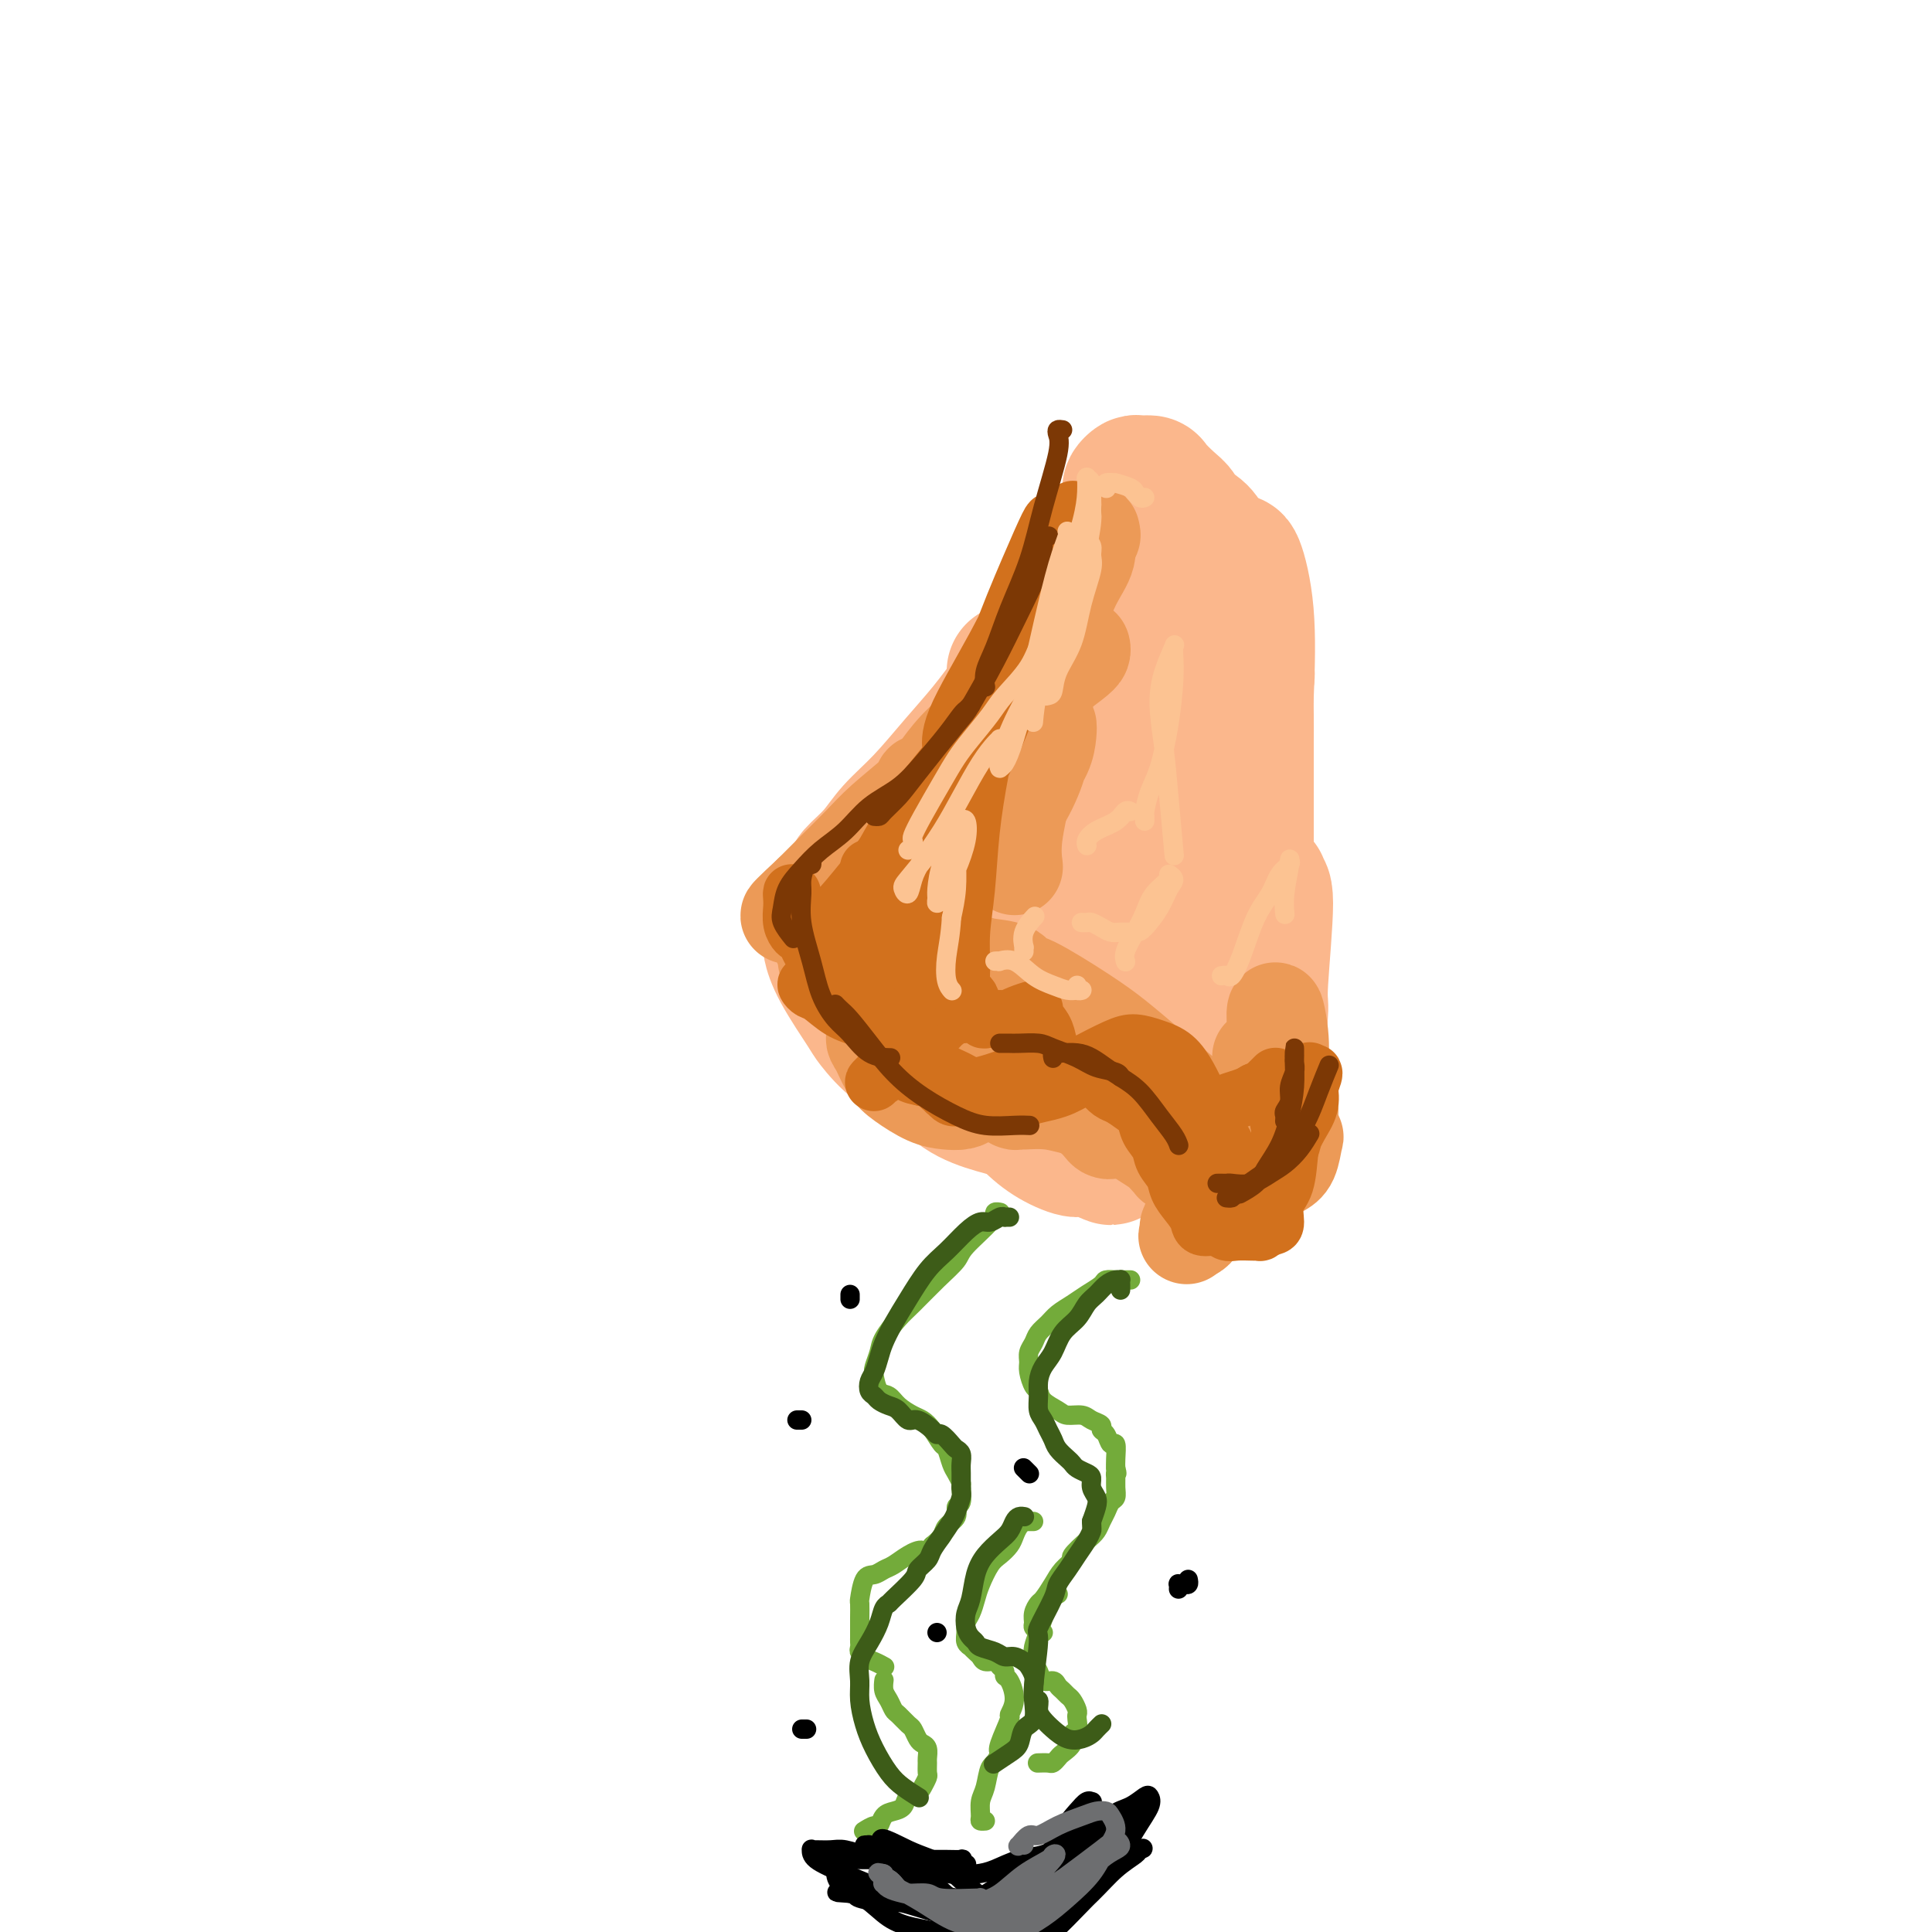 <svg viewBox='0 0 400 400' version='1.1' xmlns='http://www.w3.org/2000/svg' xmlns:xlink='http://www.w3.org/1999/xlink'><g fill='none' stroke='rgb(251,183,140)' stroke-width='28' stroke-linecap='round' stroke-linejoin='round'><path d='M236,102c-0.490,0.350 -0.979,0.700 -1,1c-0.021,0.300 0.427,0.551 0,2c-0.427,1.449 -1.728,4.097 -3,7c-1.272,2.903 -2.515,6.060 -4,9c-1.485,2.940 -3.214,5.665 -5,8c-1.786,2.335 -3.631,4.282 -5,6c-1.369,1.718 -2.262,3.206 -3,4c-0.738,0.794 -1.322,0.893 -2,1c-0.678,0.107 -1.452,0.221 -2,0c-0.548,-0.221 -0.871,-0.777 -1,-1c-0.129,-0.223 -0.065,-0.111 0,0'/><path d='M223,123c0.544,-0.011 1.088,-0.022 1,0c-0.088,0.022 -0.808,0.078 -1,0c-0.192,-0.078 0.145,-0.291 0,0c-0.145,0.291 -0.770,1.085 -2,3c-1.230,1.915 -3.065,4.951 -5,8c-1.935,3.049 -3.970,6.110 -6,9c-2.030,2.890 -4.054,5.609 -6,8c-1.946,2.391 -3.815,4.455 -6,7c-2.185,2.545 -4.688,5.572 -7,8c-2.312,2.428 -4.434,4.257 -6,6c-1.566,1.743 -2.577,3.399 -4,5c-1.423,1.601 -3.258,3.148 -4,4c-0.742,0.852 -0.392,1.010 -1,2c-0.608,0.990 -2.173,2.812 -3,5c-0.827,2.188 -0.915,4.744 -1,6c-0.085,1.256 -0.167,1.214 0,2c0.167,0.786 0.585,2.400 2,5c1.415,2.600 3.828,6.187 5,8c1.172,1.813 1.102,1.851 2,3c0.898,1.149 2.763,3.409 5,5c2.237,1.591 4.845,2.514 7,4c2.155,1.486 3.858,3.534 6,5c2.142,1.466 4.723,2.348 7,3c2.277,0.652 4.249,1.074 6,2c1.751,0.926 3.282,2.357 5,3c1.718,0.643 3.624,0.498 5,1c1.376,0.502 2.222,1.651 3,2c0.778,0.349 1.487,-0.102 2,0c0.513,0.102 0.830,0.758 1,1c0.170,0.242 0.191,0.069 0,0c-0.191,-0.069 -0.596,-0.035 -1,0'/><path d='M227,238c6.234,3.229 1.321,0.801 -1,0c-2.321,-0.801 -2.048,0.025 -3,0c-0.952,-0.025 -3.129,-0.903 -5,-2c-1.871,-1.097 -3.435,-2.415 -5,-4c-1.565,-1.585 -3.131,-3.436 -5,-5c-1.869,-1.564 -4.042,-2.840 -6,-5c-1.958,-2.160 -3.700,-5.202 -5,-8c-1.300,-2.798 -2.159,-5.351 -3,-10c-0.841,-4.649 -1.666,-11.396 -2,-15c-0.334,-3.604 -0.177,-4.067 0,-6c0.177,-1.933 0.376,-5.335 1,-8c0.624,-2.665 1.674,-4.592 2,-6c0.326,-1.408 -0.071,-2.297 0,-3c0.071,-0.703 0.612,-1.219 1,-1c0.388,0.219 0.625,1.175 1,4c0.375,2.825 0.888,7.521 1,12c0.112,4.479 -0.177,8.741 0,13c0.177,4.259 0.820,8.514 1,12c0.180,3.486 -0.104,6.201 0,8c0.104,1.799 0.596,2.682 1,3c0.404,0.318 0.720,0.072 1,0c0.280,-0.072 0.525,0.031 2,-2c1.475,-2.031 4.181,-6.196 6,-11c1.819,-4.804 2.752,-10.249 4,-16c1.248,-5.751 2.811,-11.810 4,-17c1.189,-5.190 2.002,-9.511 3,-14c0.998,-4.489 2.179,-9.148 3,-13c0.821,-3.852 1.282,-6.899 2,-9c0.718,-2.101 1.693,-3.258 2,-4c0.307,-0.742 -0.055,-1.069 0,0c0.055,1.069 0.528,3.535 1,6'/><path d='M228,137c0.426,3.957 0.990,10.849 1,18c0.010,7.151 -0.533,14.561 -1,22c-0.467,7.439 -0.858,14.909 -1,21c-0.142,6.091 -0.035,10.805 0,15c0.035,4.195 -0.002,7.871 0,10c0.002,2.129 0.044,2.711 0,3c-0.044,0.289 -0.175,0.284 0,-1c0.175,-1.284 0.655,-3.846 1,-6c0.345,-2.154 0.556,-3.898 1,-9c0.444,-5.102 1.119,-13.560 2,-21c0.881,-7.440 1.966,-13.861 3,-20c1.034,-6.139 2.018,-11.996 3,-17c0.982,-5.004 1.962,-9.156 3,-13c1.038,-3.844 2.134,-7.379 3,-10c0.866,-2.621 1.501,-4.328 2,-6c0.499,-1.672 0.862,-3.311 1,-4c0.138,-0.689 0.051,-0.429 0,0c-0.051,0.429 -0.067,1.026 0,4c0.067,2.974 0.218,8.325 0,14c-0.218,5.675 -0.805,11.672 -1,17c-0.195,5.328 0.003,9.986 0,15c-0.003,5.014 -0.208,10.385 0,15c0.208,4.615 0.829,8.474 1,11c0.171,2.526 -0.108,3.720 0,5c0.108,1.280 0.604,2.645 1,3c0.396,0.355 0.694,-0.300 1,-1c0.306,-0.700 0.621,-1.444 1,-4c0.379,-2.556 0.823,-6.922 1,-12c0.177,-5.078 0.086,-10.867 0,-16c-0.086,-5.133 -0.167,-9.609 0,-14c0.167,-4.391 0.584,-8.695 1,-13'/><path d='M251,143c0.874,-11.075 1.059,-8.764 1,-10c-0.059,-1.236 -0.362,-6.019 0,-9c0.362,-2.981 1.390,-4.158 2,-5c0.610,-0.842 0.801,-1.347 1,-2c0.199,-0.653 0.404,-1.455 1,0c0.596,1.455 1.582,5.166 2,10c0.418,4.834 0.267,10.789 0,17c-0.267,6.211 -0.649,12.677 -1,19c-0.351,6.323 -0.672,12.503 -1,18c-0.328,5.497 -0.662,10.313 -1,15c-0.338,4.687 -0.679,9.246 -1,13c-0.321,3.754 -0.623,6.701 -1,9c-0.377,2.299 -0.831,3.948 -1,5c-0.169,1.052 -0.053,1.506 0,2c0.053,0.494 0.045,1.027 0,1c-0.045,-0.027 -0.125,-0.614 0,-2c0.125,-1.386 0.454,-3.573 1,-6c0.546,-2.427 1.308,-5.096 2,-8c0.692,-2.904 1.314,-6.045 2,-9c0.686,-2.955 1.436,-5.726 2,-8c0.564,-2.274 0.940,-4.053 1,-5c0.060,-0.947 -0.198,-1.063 0,-2c0.198,-0.937 0.852,-2.695 1,-3c0.148,-0.305 -0.211,0.843 0,1c0.211,0.157 0.992,-0.679 1,3c0.008,3.679 -0.757,11.871 -1,16c-0.243,4.129 0.034,4.195 0,6c-0.034,1.805 -0.380,5.350 -1,8c-0.620,2.650 -1.513,4.406 -2,6c-0.487,1.594 -0.568,3.027 -1,4c-0.432,0.973 -1.216,1.487 -2,2'/><path d='M255,229c-0.958,1.856 -0.852,0.497 -1,0c-0.148,-0.497 -0.551,-0.132 -1,0c-0.449,0.132 -0.944,0.032 -1,0c-0.056,-0.032 0.328,0.003 0,0c-0.328,-0.003 -1.367,-0.043 -2,0c-0.633,0.043 -0.859,0.171 -1,0c-0.141,-0.171 -0.197,-0.641 -1,-1c-0.803,-0.359 -2.355,-0.606 -3,-1c-0.645,-0.394 -0.385,-0.935 -1,-1c-0.615,-0.065 -2.105,0.346 -3,0c-0.895,-0.346 -1.194,-1.450 -2,-2c-0.806,-0.550 -2.118,-0.547 -3,-1c-0.882,-0.453 -1.336,-1.362 -2,-2c-0.664,-0.638 -1.540,-1.004 -2,-2c-0.460,-0.996 -0.504,-2.623 -1,-4c-0.496,-1.377 -1.443,-2.505 -2,-4c-0.557,-1.495 -0.723,-3.357 -1,-5c-0.277,-1.643 -0.667,-3.068 -1,-5c-0.333,-1.932 -0.611,-4.370 -1,-6c-0.389,-1.630 -0.888,-2.452 -1,-4c-0.112,-1.548 0.165,-3.823 0,-6c-0.165,-2.177 -0.772,-4.256 -1,-6c-0.228,-1.744 -0.076,-3.154 0,-5c0.076,-1.846 0.076,-4.127 0,-6c-0.076,-1.873 -0.228,-3.337 0,-5c0.228,-1.663 0.835,-3.525 1,-5c0.165,-1.475 -0.113,-2.564 0,-4c0.113,-1.436 0.618,-3.220 1,-5c0.382,-1.780 0.641,-3.556 1,-5c0.359,-1.444 0.817,-2.555 1,-4c0.183,-1.445 0.092,-3.222 0,-5'/><path d='M228,135c0.802,-7.730 0.806,-5.056 1,-5c0.194,0.056 0.578,-2.505 1,-4c0.422,-1.495 0.883,-1.922 1,-3c0.117,-1.078 -0.108,-2.806 0,-4c0.108,-1.194 0.551,-1.853 1,-3c0.449,-1.147 0.905,-2.784 1,-4c0.095,-1.216 -0.172,-2.013 0,-3c0.172,-0.987 0.781,-2.163 1,-3c0.219,-0.837 0.046,-1.334 0,-2c-0.046,-0.666 0.033,-1.499 0,-2c-0.033,-0.501 -0.179,-0.669 0,-1c0.179,-0.331 0.684,-0.825 1,-1c0.316,-0.175 0.442,-0.031 1,0c0.558,0.031 1.548,-0.052 2,0c0.452,0.052 0.365,0.240 1,1c0.635,0.760 1.991,2.093 3,3c1.009,0.907 1.673,1.390 2,2c0.327,0.610 0.319,1.349 1,2c0.681,0.651 2.051,1.216 3,2c0.949,0.784 1.477,1.787 2,3c0.523,1.213 1.040,2.635 2,4c0.960,1.365 2.362,2.675 3,4c0.638,1.325 0.511,2.667 1,6c0.489,3.333 1.595,8.657 2,11c0.405,2.343 0.108,1.703 0,3c-0.108,1.297 -0.029,4.529 0,7c0.029,2.471 0.008,4.182 0,6c-0.008,1.818 -0.002,3.745 0,6c0.002,2.255 0.001,4.838 0,7c-0.001,2.162 -0.000,3.903 0,6c0.000,2.097 0.000,4.548 0,7'/><path d='M258,180c0.451,10.260 0.078,6.410 0,6c-0.078,-0.410 0.137,2.619 0,5c-0.137,2.381 -0.628,4.112 -1,6c-0.372,1.888 -0.624,3.932 -1,6c-0.376,2.068 -0.875,4.159 -1,6c-0.125,1.841 0.124,3.430 0,5c-0.124,1.570 -0.622,3.119 -1,5c-0.378,1.881 -0.636,4.092 -1,6c-0.364,1.908 -0.833,3.514 -1,5c-0.167,1.486 -0.031,2.854 0,4c0.031,1.146 -0.043,2.070 0,3c0.043,0.930 0.204,1.866 0,3c-0.204,1.134 -0.773,2.467 -1,3c-0.227,0.533 -0.114,0.267 0,0'/></g>
<g fill='none' stroke='rgb(236,154,87)' stroke-width='20' stroke-linecap='round' stroke-linejoin='round'><path d='M226,110c0.131,0.511 0.263,1.022 0,1c-0.263,-0.022 -0.920,-0.577 -1,0c-0.080,0.577 0.416,2.285 0,4c-0.416,1.715 -1.745,3.437 -3,6c-1.255,2.563 -2.437,5.968 -4,9c-1.563,3.032 -3.508,5.692 -6,9c-2.492,3.308 -5.533,7.264 -8,10c-2.467,2.736 -4.361,4.253 -6,6c-1.639,1.747 -3.025,3.726 -4,5c-0.975,1.274 -1.541,1.844 -2,2c-0.459,0.156 -0.813,-0.101 -1,0c-0.187,0.101 -0.208,0.559 1,0c1.208,-0.559 3.644,-2.137 6,-4c2.356,-1.863 4.631,-4.012 7,-6c2.369,-1.988 4.831,-3.815 7,-6c2.169,-2.185 4.046,-4.726 5,-6c0.954,-1.274 0.985,-1.279 2,-2c1.015,-0.721 3.016,-2.156 4,-3c0.984,-0.844 0.953,-1.095 1,-1c0.047,0.095 0.171,0.536 0,1c-0.171,0.464 -0.637,0.951 -2,2c-1.363,1.049 -3.624,2.660 -6,5c-2.376,2.340 -4.868,5.408 -8,8c-3.132,2.592 -6.904,4.707 -10,7c-3.096,2.293 -5.515,4.764 -8,7c-2.485,2.236 -5.036,4.237 -7,6c-1.964,1.763 -3.341,3.287 -5,5c-1.659,1.713 -3.601,3.615 -5,5c-1.399,1.385 -2.257,2.253 -3,3c-0.743,0.747 -1.372,1.374 -2,2'/><path d='M168,185c-8.723,8.084 -3.032,3.296 -1,2c2.032,-1.296 0.404,0.902 0,2c-0.404,1.098 0.417,1.097 1,2c0.583,0.903 0.928,2.712 2,4c1.072,1.288 2.872,2.057 4,3c1.128,0.943 1.583,2.059 3,4c1.417,1.941 3.796,4.706 5,6c1.204,1.294 1.234,1.118 2,2c0.766,0.882 2.270,2.822 3,4c0.730,1.178 0.687,1.595 1,2c0.313,0.405 0.981,0.799 1,1c0.019,0.201 -0.610,0.211 -1,0c-0.390,-0.211 -0.540,-0.642 -1,-1c-0.460,-0.358 -1.231,-0.642 -2,-1c-0.769,-0.358 -1.535,-0.791 -2,-1c-0.465,-0.209 -0.629,-0.195 -1,0c-0.371,0.195 -0.949,0.570 -1,1c-0.051,0.430 0.426,0.914 1,2c0.574,1.086 1.245,2.775 2,4c0.755,1.225 1.592,1.986 3,3c1.408,1.014 3.386,2.282 5,3c1.614,0.718 2.863,0.887 4,1c1.137,0.113 2.161,0.171 3,0c0.839,-0.171 1.493,-0.571 2,-1c0.507,-0.429 0.868,-0.889 1,-1c0.132,-0.111 0.035,0.125 0,0c-0.035,-0.125 -0.010,-0.611 0,-1c0.010,-0.389 0.003,-0.683 0,-1c-0.003,-0.317 -0.001,-0.659 0,-1'/><path d='M202,223c0.865,-0.956 0.028,-0.846 0,-1c-0.028,-0.154 0.755,-0.573 2,-1c1.245,-0.427 2.954,-0.861 4,-1c1.046,-0.139 1.430,0.019 3,0c1.570,-0.019 4.328,-0.214 6,0c1.672,0.214 2.260,0.839 4,2c1.740,1.161 4.634,2.860 6,4c1.366,1.140 1.204,1.721 1,2c-0.204,0.279 -0.450,0.258 0,1c0.450,0.742 1.596,2.249 2,3c0.404,0.751 0.065,0.745 0,1c-0.065,0.255 0.146,0.770 0,1c-0.146,0.230 -0.647,0.174 -1,0c-0.353,-0.174 -0.559,-0.465 -1,-1c-0.441,-0.535 -1.116,-1.313 -2,-2c-0.884,-0.687 -1.977,-1.284 -3,-2c-1.023,-0.716 -1.976,-1.551 -3,-2c-1.024,-0.449 -2.117,-0.513 -3,-1c-0.883,-0.487 -1.554,-1.398 -2,-2c-0.446,-0.602 -0.665,-0.894 -1,-1c-0.335,-0.106 -0.786,-0.026 -1,0c-0.214,0.026 -0.193,-0.001 0,0c0.193,0.001 0.556,0.030 1,0c0.444,-0.030 0.968,-0.118 2,0c1.032,0.118 2.572,0.443 4,1c1.428,0.557 2.742,1.346 4,2c1.258,0.654 2.459,1.172 4,2c1.541,0.828 3.423,1.964 5,3c1.577,1.036 2.848,1.971 4,3c1.152,1.029 2.186,2.151 3,3c0.814,0.849 1.407,1.424 2,2'/><path d='M242,239c2.395,2.157 1.383,2.050 1,2c-0.383,-0.050 -0.136,-0.044 0,0c0.136,0.044 0.162,0.125 0,0c-0.162,-0.125 -0.510,-0.456 -1,-1c-0.490,-0.544 -1.120,-1.301 -2,-2c-0.880,-0.699 -2.009,-1.339 -3,-2c-0.991,-0.661 -1.845,-1.344 -3,-2c-1.155,-0.656 -2.611,-1.286 -4,-2c-1.389,-0.714 -2.711,-1.512 -4,-2c-1.289,-0.488 -2.545,-0.667 -4,-1c-1.455,-0.333 -3.108,-0.822 -5,-1c-1.892,-0.178 -4.023,-0.047 -5,0c-0.977,0.047 -0.800,0.009 -1,0c-0.200,-0.009 -0.778,0.011 -1,0c-0.222,-0.011 -0.088,-0.052 0,0c0.088,0.052 0.129,0.198 1,0c0.871,-0.198 2.571,-0.738 5,-1c2.429,-0.262 5.588,-0.244 8,0c2.412,0.244 4.078,0.713 6,1c1.922,0.287 4.102,0.390 6,1c1.898,0.610 3.515,1.727 5,3c1.485,1.273 2.840,2.701 4,4c1.160,1.299 2.126,2.470 3,4c0.874,1.530 1.657,3.419 2,5c0.343,1.581 0.247,2.855 0,4c-0.247,1.145 -0.643,2.163 -1,3c-0.357,0.837 -0.673,1.495 -1,2c-0.327,0.505 -0.665,0.859 -1,1c-0.335,0.141 -0.668,0.071 -1,0'/><path d='M246,255c-0.620,1.613 -0.171,0.647 0,0c0.171,-0.647 0.066,-0.973 0,-1c-0.066,-0.027 -0.091,0.246 0,0c0.091,-0.246 0.297,-1.010 1,-2c0.703,-0.990 1.901,-2.204 3,-4c1.099,-1.796 2.098,-4.173 3,-6c0.902,-1.827 1.706,-3.106 3,-6c1.294,-2.894 3.079,-7.405 4,-10c0.921,-2.595 0.980,-3.275 1,-4c0.020,-0.725 0.002,-1.493 0,-2c-0.002,-0.507 0.012,-0.751 0,-1c-0.012,-0.249 -0.052,-0.502 0,0c0.052,0.502 0.194,1.760 0,4c-0.194,2.240 -0.726,5.463 -1,8c-0.274,2.537 -0.292,4.390 0,6c0.292,1.610 0.894,2.978 1,4c0.106,1.022 -0.283,1.699 0,2c0.283,0.301 1.240,0.227 2,0c0.760,-0.227 1.324,-0.606 2,-1c0.676,-0.394 1.465,-0.803 2,-2c0.535,-1.197 0.816,-3.183 1,-4c0.184,-0.817 0.270,-0.464 0,-1c-0.270,-0.536 -0.895,-1.960 -1,-3c-0.105,-1.040 0.312,-1.697 0,-3c-0.312,-1.303 -1.351,-3.254 -2,-5c-0.649,-1.746 -0.906,-3.288 -1,-5c-0.094,-1.712 -0.025,-3.593 0,-5c0.025,-1.407 0.007,-2.340 0,-3c-0.007,-0.660 -0.002,-1.046 0,-1c0.002,0.046 0.001,0.523 0,1'/><path d='M264,211c-0.235,-4.153 0.677,-0.034 1,3c0.323,3.034 0.056,4.984 0,7c-0.056,2.016 0.100,4.096 0,6c-0.100,1.904 -0.455,3.630 -1,5c-0.545,1.370 -1.281,2.384 -2,3c-0.719,0.616 -1.422,0.833 -2,1c-0.578,0.167 -1.030,0.282 -2,0c-0.970,-0.282 -2.456,-0.963 -4,-2c-1.544,-1.037 -3.145,-2.431 -5,-4c-1.855,-1.569 -3.964,-3.314 -6,-5c-2.036,-1.686 -3.998,-3.311 -6,-5c-2.002,-1.689 -4.042,-3.440 -6,-5c-1.958,-1.560 -3.833,-2.928 -7,-5c-3.167,-2.072 -7.626,-4.846 -10,-6c-2.374,-1.154 -2.664,-0.687 -3,-1c-0.336,-0.313 -0.717,-1.404 -2,-2c-1.283,-0.596 -3.467,-0.696 -5,-1c-1.533,-0.304 -2.414,-0.812 -4,-1c-1.586,-0.188 -3.877,-0.056 -5,0c-1.123,0.056 -1.078,0.035 -1,0c0.078,-0.035 0.188,-0.083 0,0c-0.188,0.083 -0.676,0.297 -1,0c-0.324,-0.297 -0.486,-1.104 0,-2c0.486,-0.896 1.619,-1.882 2,-3c0.381,-1.118 0.010,-2.367 0,-3c-0.010,-0.633 0.342,-0.650 0,-1c-0.342,-0.350 -1.379,-1.033 -3,-1c-1.621,0.033 -3.826,0.782 -6,2c-2.174,1.218 -4.316,2.905 -6,4c-1.684,1.095 -2.910,1.599 -4,2c-1.090,0.401 -2.045,0.701 -3,1'/><path d='M173,198c-3.204,1.472 -1.715,0.652 -1,0c0.715,-0.652 0.655,-1.135 2,-3c1.345,-1.865 4.096,-5.112 7,-8c2.904,-2.888 5.963,-5.419 9,-8c3.037,-2.581 6.053,-5.214 9,-8c2.947,-2.786 5.825,-5.725 8,-8c2.175,-2.275 3.647,-3.885 5,-5c1.353,-1.115 2.587,-1.736 3,-2c0.413,-0.264 0.007,-0.173 0,0c-0.007,0.173 0.386,0.428 0,2c-0.386,1.572 -1.552,4.461 -3,7c-1.448,2.539 -3.178,4.729 -4,6c-0.822,1.271 -0.737,1.622 -1,2c-0.263,0.378 -0.873,0.783 -1,1c-0.127,0.217 0.229,0.245 1,-1c0.771,-1.245 1.958,-3.763 3,-6c1.042,-2.237 1.938,-4.194 3,-6c1.062,-1.806 2.291,-3.463 3,-5c0.709,-1.537 0.900,-2.956 1,-4c0.100,-1.044 0.109,-1.715 0,-2c-0.109,-0.285 -0.337,-0.185 -1,0c-0.663,0.185 -1.761,0.455 -3,2c-1.239,1.545 -2.619,4.364 -4,7c-1.381,2.636 -2.763,5.088 -4,7c-1.237,1.912 -2.329,3.285 -3,4c-0.671,0.715 -0.920,0.771 -1,1c-0.080,0.229 0.009,0.630 0,-1c-0.009,-1.630 -0.116,-5.293 1,-9c1.116,-3.707 3.454,-7.460 5,-11c1.546,-3.540 2.299,-6.869 3,-9c0.701,-2.131 1.351,-3.066 2,-4'/><path d='M212,137c1.768,-4.200 1.187,-2.699 1,-2c-0.187,0.699 0.020,0.595 0,0c-0.020,-0.595 -0.265,-1.681 0,0c0.265,1.681 1.042,6.128 1,10c-0.042,3.872 -0.903,7.167 -1,9c-0.097,1.833 0.569,2.204 0,4c-0.569,1.796 -2.374,5.017 -3,6c-0.626,0.983 -0.074,-0.273 0,0c0.074,0.273 -0.331,2.077 0,-1c0.331,-3.077 1.399,-11.033 2,-15c0.601,-3.967 0.736,-3.946 1,-6c0.264,-2.054 0.656,-6.184 1,-9c0.344,-2.816 0.639,-4.316 1,-5c0.361,-0.684 0.787,-0.550 1,-1c0.213,-0.450 0.213,-1.483 0,-1c-0.213,0.483 -0.639,2.483 -1,5c-0.361,2.517 -0.657,5.551 -1,9c-0.343,3.449 -0.733,7.314 -1,11c-0.267,3.686 -0.412,7.194 -1,11c-0.588,3.806 -1.620,7.909 -2,11c-0.380,3.091 -0.109,5.169 0,6c0.109,0.831 0.054,0.416 0,0'/></g>
<g fill='none' stroke='rgb(210,113,29)' stroke-width='12' stroke-linecap='round' stroke-linejoin='round'><path d='M220,109c-0.451,-0.418 -0.901,-0.837 -1,-1c-0.099,-0.163 0.154,-0.072 0,0c-0.154,0.072 -0.714,0.124 -1,0c-0.286,-0.124 -0.296,-0.424 -1,1c-0.704,1.424 -2.102,4.570 -4,9c-1.898,4.430 -4.298,10.142 -6,15c-1.702,4.858 -2.707,8.860 -4,12c-1.293,3.140 -2.873,5.418 -4,7c-1.127,1.582 -1.802,2.468 -2,3c-0.198,0.532 0.080,0.711 0,0c-0.080,-0.711 -0.520,-2.313 1,-6c1.520,-3.687 4.999,-9.460 8,-15c3.001,-5.540 5.522,-10.847 7,-14c1.478,-3.153 1.911,-4.150 3,-6c1.089,-1.850 2.832,-4.551 4,-6c1.168,-1.449 1.762,-1.644 2,-2c0.238,-0.356 0.122,-0.871 0,0c-0.122,0.871 -0.250,3.129 -1,6c-0.750,2.871 -2.121,6.353 -4,11c-1.879,4.647 -4.264,10.457 -7,16c-2.736,5.543 -5.822,10.819 -9,16c-3.178,5.181 -6.447,10.267 -9,14c-2.553,3.733 -4.390,6.114 -6,8c-1.610,1.886 -2.993,3.277 -4,4c-1.007,0.723 -1.640,0.777 -2,1c-0.360,0.223 -0.449,0.616 0,0c0.449,-0.616 1.435,-2.240 3,-5c1.565,-2.760 3.708,-6.657 6,-10c2.292,-3.343 4.732,-6.131 7,-9c2.268,-2.869 4.362,-5.820 6,-8c1.638,-2.180 2.819,-3.590 4,-5'/><path d='M206,145c4.159,-6.209 2.556,-3.730 2,-3c-0.556,0.730 -0.065,-0.288 0,0c0.065,0.288 -0.296,1.883 -2,5c-1.704,3.117 -4.752,7.756 -8,12c-3.248,4.244 -6.695,8.093 -10,12c-3.305,3.907 -6.468,7.871 -9,11c-2.532,3.129 -4.434,5.422 -6,7c-1.566,1.578 -2.798,2.441 -4,3c-1.202,0.559 -2.375,0.813 -3,1c-0.625,0.187 -0.704,0.307 -1,0c-0.296,-0.307 -0.809,-1.040 -1,-2c-0.191,-0.960 -0.058,-2.146 0,-3c0.058,-0.854 0.042,-1.377 0,-2c-0.042,-0.623 -0.109,-1.345 0,-1c0.109,0.345 0.395,1.759 1,4c0.605,2.241 1.530,5.311 3,8c1.470,2.689 3.484,4.997 5,7c1.516,2.003 2.535,3.700 4,5c1.465,1.300 3.375,2.201 5,3c1.625,0.799 2.965,1.494 4,2c1.035,0.506 1.765,0.823 2,1c0.235,0.177 -0.026,0.214 0,0c0.026,-0.214 0.337,-0.681 0,-1c-0.337,-0.319 -1.323,-0.491 -3,-1c-1.677,-0.509 -4.047,-1.355 -6,-2c-1.953,-0.645 -3.490,-1.088 -5,-2c-1.510,-0.912 -2.993,-2.291 -4,-3c-1.007,-0.709 -1.538,-0.747 -2,-1c-0.462,-0.253 -0.855,-0.722 -1,-1c-0.145,-0.278 -0.041,-0.365 1,0c1.041,0.365 3.021,1.183 5,2'/><path d='M173,206c2.236,1.196 4.825,3.185 6,4c1.175,0.815 0.934,0.456 3,2c2.066,1.544 6.438,4.991 9,7c2.562,2.009 3.313,2.581 4,3c0.687,0.419 1.309,0.687 2,1c0.691,0.313 1.450,0.671 2,1c0.550,0.329 0.890,0.627 1,1c0.110,0.373 -0.012,0.819 0,1c0.012,0.181 0.157,0.097 0,0c-0.157,-0.097 -0.617,-0.207 -1,0c-0.383,0.207 -0.690,0.731 -1,1c-0.310,0.269 -0.623,0.282 -1,0c-0.377,-0.282 -0.819,-0.859 -1,-1c-0.181,-0.141 -0.100,0.156 0,0c0.100,-0.156 0.220,-0.763 0,-1c-0.220,-0.237 -0.780,-0.104 -1,0c-0.220,0.104 -0.100,0.179 0,0c0.100,-0.179 0.179,-0.610 0,-1c-0.179,-0.390 -0.615,-0.738 -1,-1c-0.385,-0.262 -0.718,-0.438 -1,-1c-0.282,-0.562 -0.514,-1.510 -1,-2c-0.486,-0.490 -1.225,-0.523 -2,-1c-0.775,-0.477 -1.584,-1.396 -2,-2c-0.416,-0.604 -0.438,-0.891 -1,-1c-0.562,-0.109 -1.664,-0.040 -2,0c-0.336,0.040 0.096,0.052 0,0c-0.096,-0.052 -0.718,-0.168 -1,0c-0.282,0.168 -0.223,0.619 0,1c0.223,0.381 0.612,0.690 1,1'/><path d='M185,218c-0.329,0.559 0.349,1.456 1,2c0.651,0.544 1.276,0.736 2,1c0.724,0.264 1.546,0.600 2,1c0.454,0.400 0.539,0.863 1,1c0.461,0.137 1.296,-0.052 2,0c0.704,0.052 1.276,0.343 2,1c0.724,0.657 1.599,1.678 2,2c0.401,0.322 0.327,-0.057 1,0c0.673,0.057 2.094,0.548 3,1c0.906,0.452 1.299,0.864 2,1c0.701,0.136 1.710,-0.005 3,0c1.290,0.005 2.859,0.156 4,0c1.141,-0.156 1.853,-0.619 3,-1c1.147,-0.381 2.730,-0.680 4,-1c1.270,-0.320 2.229,-0.660 3,-1c0.771,-0.340 1.356,-0.680 2,-1c0.644,-0.320 1.346,-0.622 2,-1c0.654,-0.378 1.258,-0.833 1,-1c-0.258,-0.167 -1.379,-0.045 -2,0c-0.621,0.045 -0.741,0.012 -1,0c-0.259,-0.012 -0.656,-0.003 -1,0c-0.344,0.003 -0.635,-0.000 -1,0c-0.365,0.000 -0.804,0.003 -1,0c-0.196,-0.003 -0.150,-0.012 0,0c0.150,0.012 0.402,0.045 1,0c0.598,-0.045 1.542,-0.167 3,0c1.458,0.167 3.431,0.622 5,1c1.569,0.378 2.734,0.679 4,1c1.266,0.321 2.633,0.660 4,1'/><path d='M236,225c2.960,0.690 2.860,0.917 3,1c0.140,0.083 0.518,0.024 1,0c0.482,-0.024 1.066,-0.013 1,0c-0.066,0.013 -0.783,0.029 -1,0c-0.217,-0.029 0.067,-0.103 -1,0c-1.067,0.103 -3.486,0.382 -5,0c-1.514,-0.382 -2.124,-1.424 -3,-2c-0.876,-0.576 -2.018,-0.686 -3,-1c-0.982,-0.314 -1.805,-0.831 -2,-1c-0.195,-0.169 0.238,0.010 0,0c-0.238,-0.010 -1.145,-0.207 0,0c1.145,0.207 4.344,0.820 6,1c1.656,0.180 1.769,-0.072 3,0c1.231,0.072 3.580,0.470 5,1c1.420,0.530 1.911,1.194 3,2c1.089,0.806 2.776,1.753 4,3c1.224,1.247 1.986,2.793 3,4c1.014,1.207 2.282,2.075 3,3c0.718,0.925 0.887,1.908 1,3c0.113,1.092 0.170,2.292 0,3c-0.170,0.708 -0.567,0.922 -1,1c-0.433,0.078 -0.900,0.018 -1,0c-0.100,-0.018 0.169,0.007 0,0c-0.169,-0.007 -0.777,-0.044 -1,0c-0.223,0.044 -0.061,0.169 0,0c0.061,-0.169 0.022,-0.631 0,-1c-0.022,-0.369 -0.028,-0.643 0,-1c0.028,-0.357 0.090,-0.797 0,-1c-0.090,-0.203 -0.332,-0.170 0,0c0.332,0.170 1.238,0.477 2,1c0.762,0.523 1.381,1.261 2,2'/><path d='M255,243c1.142,0.696 1.997,0.935 3,1c1.003,0.065 2.153,-0.044 3,0c0.847,0.044 1.390,0.241 2,0c0.610,-0.241 1.288,-0.920 2,-2c0.712,-1.080 1.460,-2.562 2,-4c0.540,-1.438 0.872,-2.833 1,-4c0.128,-1.167 0.050,-2.105 0,-3c-0.050,-0.895 -0.073,-1.747 0,-2c0.073,-0.253 0.244,0.093 0,0c-0.244,-0.093 -0.901,-0.626 -1,-1c-0.099,-0.374 0.362,-0.591 0,0c-0.362,0.591 -1.545,1.988 -2,3c-0.455,1.012 -0.181,1.639 0,2c0.181,0.361 0.271,0.455 0,2c-0.271,1.545 -0.903,4.540 -1,6c-0.097,1.460 0.339,1.386 0,2c-0.339,0.614 -1.454,1.915 -2,3c-0.546,1.085 -0.524,1.952 -1,3c-0.476,1.048 -1.449,2.277 -2,3c-0.551,0.723 -0.680,0.941 -1,1c-0.320,0.059 -0.830,-0.041 -1,0c-0.170,0.041 0.002,0.225 0,0c-0.002,-0.225 -0.177,-0.857 0,-1c0.177,-0.143 0.705,0.202 1,0c0.295,-0.202 0.358,-0.952 1,-2c0.642,-1.048 1.864,-2.394 3,-4c1.136,-1.606 2.186,-3.472 3,-5c0.814,-1.528 1.394,-2.719 2,-4c0.606,-1.281 1.240,-2.653 2,-4c0.760,-1.347 1.646,-2.671 2,-4c0.354,-1.329 0.177,-2.665 0,-4'/><path d='M271,225c1.860,-4.570 0.509,-2.495 0,-2c-0.509,0.495 -0.178,-0.589 0,-1c0.178,-0.411 0.202,-0.150 0,0c-0.202,0.150 -0.630,0.189 -1,1c-0.370,0.811 -0.681,2.393 -1,4c-0.319,1.607 -0.645,3.240 -1,5c-0.355,1.760 -0.738,3.648 -1,6c-0.262,2.352 -0.404,5.170 -1,7c-0.596,1.830 -1.647,2.672 -2,4c-0.353,1.328 -0.007,3.140 0,4c0.007,0.860 -0.325,0.766 -1,1c-0.675,0.234 -1.693,0.794 -2,1c-0.307,0.206 0.097,0.056 0,0c-0.097,-0.056 -0.696,-0.019 -1,0c-0.304,0.019 -0.313,0.021 -1,0c-0.687,-0.021 -2.053,-0.063 -3,0c-0.947,0.063 -1.475,0.232 -2,0c-0.525,-0.232 -1.048,-0.866 -2,-1c-0.952,-0.134 -2.334,0.232 -3,0c-0.666,-0.232 -0.616,-1.062 -1,-2c-0.384,-0.938 -1.201,-1.983 -2,-3c-0.799,-1.017 -1.580,-2.004 -2,-3c-0.420,-0.996 -0.479,-2.000 -1,-3c-0.521,-1.000 -1.503,-1.997 -2,-3c-0.497,-1.003 -0.507,-2.013 -1,-3c-0.493,-0.987 -1.469,-1.951 -2,-3c-0.531,-1.049 -0.617,-2.182 -1,-3c-0.383,-0.818 -1.061,-1.322 -2,-2c-0.939,-0.678 -2.137,-1.529 -3,-2c-0.863,-0.471 -1.389,-0.563 -2,-1c-0.611,-0.437 -1.305,-1.218 -2,-2'/><path d='M228,224c-1.948,-1.249 -2.320,-0.871 -3,-1c-0.680,-0.129 -1.670,-0.763 -3,-1c-1.330,-0.237 -3.002,-0.075 -4,0c-0.998,0.075 -1.324,0.062 -2,0c-0.676,-0.062 -1.703,-0.175 -3,0c-1.297,0.175 -2.865,0.636 -4,1c-1.135,0.364 -1.836,0.631 -3,1c-1.164,0.369 -2.790,0.842 -4,1c-1.210,0.158 -2.003,0.003 -3,0c-0.997,-0.003 -2.196,0.148 -3,0c-0.804,-0.148 -1.212,-0.594 -2,-1c-0.788,-0.406 -1.955,-0.772 -3,-1c-1.045,-0.228 -1.967,-0.318 -3,-1c-1.033,-0.682 -2.176,-1.957 -3,-3c-0.824,-1.043 -1.330,-1.855 -2,-3c-0.670,-1.145 -1.504,-2.623 -2,-4c-0.496,-1.377 -0.656,-2.654 -1,-4c-0.344,-1.346 -0.874,-2.760 -1,-4c-0.126,-1.240 0.152,-2.304 0,-4c-0.152,-1.696 -0.734,-4.023 -1,-6c-0.266,-1.977 -0.216,-3.604 0,-5c0.216,-1.396 0.598,-2.561 1,-4c0.402,-1.439 0.826,-3.151 1,-4c0.174,-0.849 0.099,-0.836 0,-1c-0.099,-0.164 -0.222,-0.505 0,0c0.222,0.505 0.790,1.856 1,3c0.210,1.144 0.062,2.080 0,3c-0.062,0.920 -0.037,1.824 0,3c0.037,1.176 0.087,2.624 0,3c-0.087,0.376 -0.311,-0.321 0,-1c0.311,-0.679 1.155,-1.339 2,-2'/><path d='M183,189c1.054,-1.369 2.689,-3.293 4,-5c1.311,-1.707 2.299,-3.198 3,-4c0.701,-0.802 1.117,-0.917 1,0c-0.117,0.917 -0.766,2.864 -2,6c-1.234,3.136 -3.052,7.460 -5,11c-1.948,3.540 -4.027,6.297 -5,8c-0.973,1.703 -0.842,2.351 -1,3c-0.158,0.649 -0.607,1.300 0,1c0.607,-0.300 2.270,-1.549 4,-3c1.730,-1.451 3.528,-3.103 6,-5c2.472,-1.897 5.619,-4.039 7,-5c1.381,-0.961 0.997,-0.740 1,-1c0.003,-0.260 0.393,-1.000 1,-1c0.607,0.000 1.432,0.741 1,3c-0.432,2.259 -2.120,6.035 -3,8c-0.880,1.965 -0.954,2.119 -3,5c-2.046,2.881 -6.066,8.488 -8,11c-1.934,2.512 -1.783,1.927 -2,2c-0.217,0.073 -0.803,0.802 -1,1c-0.197,0.198 -0.006,-0.136 1,-1c1.006,-0.864 2.827,-2.259 5,-4c2.173,-1.741 4.697,-3.829 6,-5c1.303,-1.171 1.383,-1.427 2,-2c0.617,-0.573 1.771,-1.464 3,-2c1.229,-0.536 2.534,-0.716 3,-1c0.466,-0.284 0.092,-0.670 0,-1c-0.092,-0.330 0.097,-0.602 0,-1c-0.097,-0.398 -0.480,-0.921 -1,-1c-0.520,-0.079 -1.179,0.286 -2,0c-0.821,-0.286 -1.806,-1.225 -3,-2c-1.194,-0.775 -2.597,-1.388 -4,-2'/><path d='M191,202c-1.885,-1.589 -1.597,-2.062 -2,-3c-0.403,-0.938 -1.498,-2.342 -2,-4c-0.502,-1.658 -0.410,-3.569 0,-6c0.410,-2.431 1.139,-5.381 2,-8c0.861,-2.619 1.853,-4.909 3,-7c1.147,-2.091 2.450,-3.985 4,-6c1.550,-2.015 3.347,-4.152 4,-5c0.653,-0.848 0.160,-0.408 0,0c-0.160,0.408 0.012,0.783 0,1c-0.012,0.217 -0.208,0.276 0,0c0.208,-0.276 0.819,-0.887 1,-1c0.181,-0.113 -0.067,0.271 1,-2c1.067,-2.271 3.449,-7.199 5,-11c1.551,-3.801 2.272,-6.475 3,-9c0.728,-2.525 1.463,-4.900 2,-7c0.537,-2.100 0.876,-3.925 1,-5c0.124,-1.075 0.032,-1.399 0,-2c-0.032,-0.601 -0.003,-1.479 0,-2c0.003,-0.521 -0.018,-0.685 0,-1c0.018,-0.315 0.076,-0.782 0,-1c-0.076,-0.218 -0.286,-0.189 -1,1c-0.714,1.189 -1.931,3.536 -3,7c-1.069,3.464 -1.989,8.045 -3,13c-1.011,4.955 -2.113,10.285 -3,15c-0.887,4.715 -1.559,8.814 -2,13c-0.441,4.186 -0.651,8.459 -1,12c-0.349,3.541 -0.836,6.351 -1,9c-0.164,2.649 -0.006,5.136 0,7c0.006,1.864 -0.141,3.104 0,4c0.141,0.896 0.571,1.448 1,2'/><path d='M200,206c-0.528,7.433 -0.349,2.516 0,1c0.349,-1.516 0.869,0.368 1,1c0.131,0.632 -0.126,0.012 0,0c0.126,-0.012 0.637,0.585 1,1c0.363,0.415 0.580,0.648 1,1c0.420,0.352 1.045,0.824 1,1c-0.045,0.176 -0.761,0.057 0,0c0.761,-0.057 2.997,-0.052 4,0c1.003,0.052 0.773,0.153 1,0c0.227,-0.153 0.911,-0.558 2,-1c1.089,-0.442 2.582,-0.921 3,-1c0.418,-0.079 -0.241,0.240 0,1c0.241,0.760 1.381,1.959 2,3c0.619,1.041 0.718,1.924 1,3c0.282,1.076 0.746,2.345 1,3c0.254,0.655 0.297,0.697 1,1c0.703,0.303 2.067,0.868 3,1c0.933,0.132 1.436,-0.171 3,-1c1.564,-0.829 4.190,-2.186 6,-3c1.810,-0.814 2.803,-1.084 4,-1c1.197,0.084 2.597,0.523 4,1c1.403,0.477 2.809,0.993 4,2c1.191,1.007 2.168,2.505 3,4c0.832,1.495 1.518,2.986 2,4c0.482,1.014 0.761,1.551 1,2c0.239,0.449 0.438,0.811 1,1c0.562,0.189 1.488,0.205 2,0c0.512,-0.205 0.612,-0.632 1,-1c0.388,-0.368 1.066,-0.676 2,-1c0.934,-0.324 2.124,-0.664 3,-1c0.876,-0.336 1.438,-0.668 2,-1'/><path d='M260,226c1.956,-0.801 1.844,-0.803 2,-1c0.156,-0.197 0.578,-0.589 1,-1c0.422,-0.411 0.844,-0.841 1,-1c0.156,-0.159 0.044,-0.045 0,0c-0.044,0.045 -0.022,0.023 0,0'/></g>
<g fill='none' stroke='rgb(124,56,5)' stroke-width='4' stroke-linecap='round' stroke-linejoin='round'><path d='M220,89c-0.403,-0.062 -0.806,-0.124 -1,0c-0.194,0.124 -0.180,0.435 0,1c0.180,0.565 0.526,1.385 0,4c-0.526,2.615 -1.924,7.024 -3,11c-1.076,3.976 -1.829,7.518 -3,11c-1.171,3.482 -2.758,6.906 -4,10c-1.242,3.094 -2.137,5.860 -3,8c-0.863,2.140 -1.694,3.653 -2,5c-0.306,1.347 -0.087,2.528 0,3c0.087,0.472 0.044,0.236 0,0'/><path d='M217,111c0.115,-0.003 0.230,-0.007 0,0c-0.230,0.007 -0.804,0.023 -1,0c-0.196,-0.023 -0.014,-0.087 0,1c0.014,1.087 -0.140,3.323 -1,6c-0.860,2.677 -2.425,5.794 -4,9c-1.575,3.206 -3.159,6.500 -5,10c-1.841,3.500 -3.940,7.207 -5,9c-1.060,1.793 -1.082,1.671 -3,4c-1.918,2.329 -5.733,7.107 -8,10c-2.267,2.893 -2.986,3.899 -4,5c-1.014,1.101 -2.323,2.295 -3,3c-0.677,0.705 -0.721,0.921 -1,1c-0.279,0.079 -0.794,0.023 -1,0c-0.206,-0.023 -0.103,-0.011 0,0'/><path d='M201,146c-0.437,0.431 -0.875,0.862 -1,1c-0.125,0.138 0.061,-0.018 0,0c-0.061,0.018 -0.371,0.208 -1,1c-0.629,0.792 -1.577,2.186 -3,4c-1.423,1.814 -3.321,4.049 -5,6c-1.679,1.951 -3.138,3.617 -5,5c-1.862,1.383 -4.127,2.484 -6,4c-1.873,1.516 -3.352,3.449 -5,5c-1.648,1.551 -3.463,2.721 -5,4c-1.537,1.279 -2.797,2.665 -4,4c-1.203,1.335 -2.350,2.617 -3,4c-0.650,1.383 -0.803,2.865 -1,4c-0.197,1.135 -0.438,1.921 0,3c0.438,1.079 1.554,2.451 2,3c0.446,0.549 0.223,0.274 0,0'/><path d='M168,178c0.082,0.499 0.164,0.997 0,1c-0.164,0.003 -0.574,-0.490 -1,0c-0.426,0.490 -0.869,1.964 -1,3c-0.131,1.036 0.051,1.636 0,3c-0.051,1.364 -0.335,3.494 0,6c0.335,2.506 1.288,5.390 2,8c0.712,2.610 1.183,4.948 2,7c0.817,2.052 1.981,3.818 3,5c1.019,1.182 1.892,1.781 3,3c1.108,1.219 2.452,3.059 4,4c1.548,0.941 3.299,0.983 4,1c0.701,0.017 0.350,0.008 0,0'/><path d='M173,208c0.001,0.002 0.003,0.003 0,0c-0.003,-0.003 -0.010,-0.011 0,0c0.010,0.011 0.038,0.041 0,0c-0.038,-0.041 -0.143,-0.154 0,0c0.143,0.154 0.535,0.575 1,1c0.465,0.425 1.004,0.855 2,2c0.996,1.145 2.448,3.004 4,5c1.552,1.996 3.202,4.128 5,6c1.798,1.872 3.743,3.482 6,5c2.257,1.518 4.826,2.943 7,4c2.174,1.057 3.954,1.747 6,2c2.046,0.253 4.359,0.068 6,0c1.641,-0.068 2.612,-0.019 3,0c0.388,0.019 0.194,0.010 0,0'/><path d='M207,216c0.725,-0.005 1.450,-0.010 2,0c0.550,0.010 0.925,0.034 2,0c1.075,-0.034 2.848,-0.125 4,0c1.152,0.125 1.682,0.468 3,1c1.318,0.532 3.425,1.253 5,2c1.575,0.747 2.618,1.520 4,2c1.382,0.480 3.103,0.668 4,1c0.897,0.332 0.971,0.809 1,1c0.029,0.191 0.015,0.095 0,0'/><path d='M218,219c-0.007,-0.030 -0.015,-0.061 0,0c0.015,0.061 0.051,0.212 0,0c-0.051,-0.212 -0.191,-0.787 0,-1c0.191,-0.213 0.712,-0.065 1,0c0.288,0.065 0.344,0.047 1,0c0.656,-0.047 1.911,-0.125 3,0c1.089,0.125 2.013,0.451 3,1c0.987,0.549 2.036,1.319 3,2c0.964,0.681 1.841,1.272 3,2c1.159,0.728 2.598,1.593 4,3c1.402,1.407 2.768,3.357 4,5c1.232,1.643 2.332,2.981 3,4c0.668,1.019 0.905,1.720 1,2c0.095,0.280 0.047,0.140 0,0'/><path d='M252,245c0.452,0.001 0.903,0.002 1,0c0.097,-0.002 -0.161,-0.007 0,0c0.161,0.007 0.742,0.025 1,0c0.258,-0.025 0.194,-0.092 1,0c0.806,0.092 2.482,0.343 4,0c1.518,-0.343 2.876,-1.280 4,-2c1.124,-0.720 2.013,-1.224 3,-2c0.987,-0.776 2.074,-1.824 3,-3c0.926,-1.176 1.693,-2.479 2,-3c0.307,-0.521 0.153,-0.261 0,0'/><path d='M254,248c0.029,0.003 0.057,0.006 0,0c-0.057,-0.006 -0.201,-0.022 0,0c0.201,0.022 0.746,0.080 1,0c0.254,-0.080 0.217,-0.298 1,-1c0.783,-0.702 2.385,-1.888 4,-3c1.615,-1.112 3.242,-2.152 5,-4c1.758,-1.848 3.646,-4.506 5,-7c1.354,-2.494 2.172,-4.825 3,-7c0.828,-2.175 1.665,-4.193 2,-5c0.335,-0.807 0.167,-0.404 0,0'/><path d='M266,232c-0.009,0.094 -0.017,0.188 0,0c0.017,-0.188 0.061,-0.659 0,-1c-0.061,-0.341 -0.227,-0.553 0,-1c0.227,-0.447 0.845,-1.128 1,-2c0.155,-0.872 -0.155,-1.935 0,-3c0.155,-1.065 0.773,-2.132 1,-3c0.227,-0.868 0.061,-1.536 0,-2c-0.061,-0.464 -0.016,-0.723 0,-1c0.016,-0.277 0.005,-0.572 0,-1c-0.005,-0.428 -0.004,-0.991 0,-1c0.004,-0.009 0.010,0.534 0,1c-0.010,0.466 -0.037,0.855 0,2c0.037,1.145 0.139,3.044 0,5c-0.139,1.956 -0.518,3.967 -1,6c-0.482,2.033 -1.069,4.086 -2,6c-0.931,1.914 -2.208,3.688 -3,5c-0.792,1.312 -1.098,2.161 -2,3c-0.902,0.839 -2.401,1.668 -3,2c-0.599,0.332 -0.300,0.166 0,0'/></g>
<g fill='none' stroke='rgb(252,195,146)' stroke-width='4' stroke-linecap='round' stroke-linejoin='round'><path d='M221,110c-0.041,-0.006 -0.083,-0.012 0,0c0.083,0.012 0.289,0.043 0,1c-0.289,0.957 -1.075,2.841 -2,6c-0.925,3.159 -1.989,7.592 -3,12c-1.011,4.408 -1.969,8.789 -3,13c-1.031,4.211 -2.135,8.251 -3,11c-0.865,2.749 -1.493,4.206 -2,5c-0.507,0.794 -0.895,0.924 -1,1c-0.105,0.076 0.072,0.097 0,0c-0.072,-0.097 -0.392,-0.314 0,-2c0.392,-1.686 1.495,-4.842 3,-8c1.505,-3.158 3.413,-6.317 5,-10c1.587,-3.683 2.855,-7.891 4,-11c1.145,-3.109 2.167,-5.118 3,-7c0.833,-1.882 1.477,-3.637 2,-5c0.523,-1.363 0.927,-2.335 1,-3c0.073,-0.665 -0.183,-1.024 0,-1c0.183,0.024 0.804,0.430 1,1c0.196,0.570 -0.035,1.302 0,2c0.035,0.698 0.336,1.360 0,3c-0.336,1.640 -1.308,4.257 -2,7c-0.692,2.743 -1.105,5.612 -2,8c-0.895,2.388 -2.272,4.294 -3,6c-0.728,1.706 -0.806,3.210 -1,4c-0.194,0.790 -0.504,0.865 -1,1c-0.496,0.135 -1.176,0.330 -1,-1c0.176,-1.330 1.210,-4.185 2,-7c0.790,-2.815 1.335,-5.590 2,-8c0.665,-2.410 1.448,-4.457 2,-6c0.552,-1.543 0.872,-2.584 1,-3c0.128,-0.416 0.064,-0.208 0,0'/><path d='M223,119c0.774,-3.786 0.208,-1.250 0,1c-0.208,2.250 -0.060,4.214 0,5c0.060,0.786 0.030,0.393 0,0'/><path d='M208,153c-0.436,0.010 -0.871,0.020 -1,0c-0.129,-0.020 0.049,-0.069 0,0c-0.049,0.069 -0.324,0.255 -1,1c-0.676,0.745 -1.753,2.050 -3,4c-1.247,1.950 -2.662,4.545 -4,7c-1.338,2.455 -2.597,4.770 -4,7c-1.403,2.230 -2.950,4.373 -4,6c-1.050,1.627 -1.603,2.736 -2,4c-0.397,1.264 -0.638,2.683 -1,3c-0.362,0.317 -0.847,-0.468 -1,-1c-0.153,-0.532 0.025,-0.811 1,-2c0.975,-1.189 2.748,-3.288 4,-5c1.252,-1.712 1.983,-3.037 3,-4c1.017,-0.963 2.319,-1.563 3,-2c0.681,-0.437 0.740,-0.710 1,-1c0.260,-0.290 0.722,-0.597 1,0c0.278,0.597 0.372,2.098 0,4c-0.372,1.902 -1.210,4.206 -2,6c-0.790,1.794 -1.533,3.080 -2,4c-0.467,0.920 -0.659,1.474 -1,2c-0.341,0.526 -0.831,1.024 -1,1c-0.169,-0.024 -0.017,-0.569 0,-1c0.017,-0.431 -0.101,-0.747 0,-2c0.101,-1.253 0.419,-3.444 1,-5c0.581,-1.556 1.423,-2.477 2,-3c0.577,-0.523 0.887,-0.648 1,-1c0.113,-0.352 0.027,-0.931 0,-1c-0.027,-0.069 0.003,0.373 0,1c-0.003,0.627 -0.039,1.438 0,3c0.039,1.562 0.154,3.875 0,6c-0.154,2.125 -0.577,4.063 -1,6'/><path d='M197,190c-0.211,3.707 -0.737,5.973 -1,8c-0.263,2.027 -0.263,3.815 0,5c0.263,1.185 0.789,1.767 1,2c0.211,0.233 0.105,0.116 0,0'/><path d='M212,197c-0.016,-0.490 -0.032,-0.979 0,-1c0.032,-0.021 0.112,0.427 0,0c-0.112,-0.427 -0.415,-1.730 0,-3c0.415,-1.270 1.547,-2.506 2,-3c0.453,-0.494 0.226,-0.247 0,0'/><path d='M225,175c0.032,0.064 0.064,0.129 0,0c-0.064,-0.129 -0.224,-0.451 0,-1c0.224,-0.549 0.830,-1.324 2,-2c1.170,-0.676 2.902,-1.253 4,-2c1.098,-0.747 1.562,-1.664 2,-2c0.438,-0.336 0.849,-0.090 1,0c0.151,0.090 0.043,0.026 0,0c-0.043,-0.026 -0.022,-0.013 0,0'/><path d='M224,191c-0.096,-0.006 -0.191,-0.012 0,0c0.191,0.012 0.669,0.042 1,0c0.331,-0.042 0.515,-0.155 1,0c0.485,0.155 1.269,0.577 2,1c0.731,0.423 1.407,0.848 2,1c0.593,0.152 1.104,0.031 2,0c0.896,-0.031 2.178,0.027 3,0c0.822,-0.027 1.182,-0.141 2,-1c0.818,-0.859 2.092,-2.463 3,-4c0.908,-1.537 1.449,-3.006 2,-4c0.551,-0.994 1.112,-1.512 1,-2c-0.112,-0.488 -0.897,-0.946 -1,-1c-0.103,-0.054 0.476,0.296 0,1c-0.476,0.704 -2.008,1.762 -3,3c-0.992,1.238 -1.442,2.658 -2,4c-0.558,1.342 -1.222,2.607 -2,4c-0.778,1.393 -1.671,2.913 -2,4c-0.329,1.087 -0.094,1.739 0,2c0.094,0.261 0.047,0.130 0,0'/><path d='M188,176c0.414,-0.320 0.827,-0.640 1,-1c0.173,-0.360 0.104,-0.760 0,-1c-0.104,-0.240 -0.244,-0.320 0,-1c0.244,-0.680 0.874,-1.960 2,-4c1.126,-2.040 2.750,-4.840 4,-7c1.250,-2.160 2.128,-3.678 3,-5c0.872,-1.322 1.740,-2.446 3,-4c1.260,-1.554 2.911,-3.537 4,-5c1.089,-1.463 1.614,-2.405 3,-4c1.386,-1.595 3.632,-3.843 5,-6c1.368,-2.157 1.858,-4.224 3,-6c1.142,-1.776 2.937,-3.261 4,-5c1.063,-1.739 1.395,-3.732 2,-5c0.605,-1.268 1.484,-1.810 2,-3c0.516,-1.190 0.670,-3.027 1,-5c0.330,-1.973 0.834,-4.083 1,-6c0.166,-1.917 -0.008,-3.640 0,-5c0.008,-1.360 0.199,-2.357 0,-3c-0.199,-0.643 -0.787,-0.932 -1,-1c-0.213,-0.068 -0.052,0.085 0,0c0.052,-0.085 -0.005,-0.406 0,0c0.005,0.406 0.072,1.541 0,3c-0.072,1.459 -0.282,3.243 -1,6c-0.718,2.757 -1.944,6.487 -3,11c-1.056,4.513 -1.943,9.808 -3,14c-1.057,4.192 -2.285,7.283 -3,10c-0.715,2.717 -0.919,5.062 -1,6c-0.081,0.938 -0.041,0.469 0,0'/><path d='M237,103c-0.308,0.119 -0.616,0.238 -1,0c-0.384,-0.238 -0.843,-0.834 -1,-1c-0.157,-0.166 -0.011,0.098 0,0c0.011,-0.098 -0.113,-0.558 -1,-1c-0.887,-0.442 -2.539,-0.864 -3,-1c-0.461,-0.136 0.268,0.015 0,0c-0.268,-0.015 -1.534,-0.196 -2,0c-0.466,0.196 -0.133,0.770 0,1c0.133,0.230 0.067,0.115 0,0'/><path d='M206,199c0.488,-0.021 0.977,-0.041 1,0c0.023,0.041 -0.419,0.144 0,0c0.419,-0.144 1.698,-0.536 3,0c1.302,0.536 2.627,2.000 4,3c1.373,1.000 2.795,1.537 4,2c1.205,0.463 2.193,0.852 3,1c0.807,0.148 1.432,0.053 2,0c0.568,-0.053 1.080,-0.066 1,0c-0.080,0.066 -0.752,0.210 -1,0c-0.248,-0.210 -0.071,-0.774 0,-1c0.071,-0.226 0.035,-0.113 0,0'/><path d='M237,170c-0.005,-0.427 -0.010,-0.855 0,-1c0.010,-0.145 0.034,-0.009 0,0c-0.034,0.009 -0.124,-0.111 0,-1c0.124,-0.889 0.464,-2.549 1,-4c0.536,-1.451 1.267,-2.693 2,-5c0.733,-2.307 1.466,-5.680 2,-9c0.534,-3.320 0.869,-6.589 1,-9c0.131,-2.411 0.059,-3.965 0,-5c-0.059,-1.035 -0.104,-1.550 0,-2c0.104,-0.450 0.356,-0.833 0,0c-0.356,0.833 -1.321,2.884 -2,5c-0.679,2.116 -1.071,4.299 -1,7c0.071,2.701 0.607,5.920 1,9c0.393,3.080 0.644,6.022 1,10c0.356,3.978 0.816,8.994 1,11c0.184,2.006 0.092,1.003 0,0'/><path d='M253,202c-0.094,0.017 -0.188,0.035 0,0c0.188,-0.035 0.659,-0.122 1,0c0.341,0.122 0.552,0.454 1,0c0.448,-0.454 1.133,-1.694 2,-4c0.867,-2.306 1.917,-5.679 3,-8c1.083,-2.321 2.200,-3.590 3,-5c0.800,-1.410 1.282,-2.962 2,-4c0.718,-1.038 1.670,-1.563 2,-2c0.330,-0.437 0.036,-0.786 0,-1c-0.036,-0.214 0.186,-0.295 0,1c-0.186,1.295 -0.781,3.964 -1,6c-0.219,2.036 -0.063,3.439 0,4c0.063,0.561 0.031,0.281 0,0'/></g>
<g fill='none' stroke='rgb(115,171,58)' stroke-width='4' stroke-linecap='round' stroke-linejoin='round'><path d='M207,251c0.009,0.002 0.017,0.004 0,0c-0.017,-0.004 -0.061,-0.013 0,0c0.061,0.013 0.226,0.047 0,0c-0.226,-0.047 -0.842,-0.174 -1,0c-0.158,0.174 0.141,0.648 -1,2c-1.141,1.352 -3.722,3.582 -5,5c-1.278,1.418 -1.253,2.025 -2,3c-0.747,0.975 -2.266,2.319 -4,4c-1.734,1.681 -3.684,3.700 -5,5c-1.316,1.300 -1.999,1.880 -3,3c-1.001,1.120 -2.319,2.780 -3,4c-0.681,1.220 -0.726,2.000 -1,3c-0.274,1.000 -0.776,2.221 -1,3c-0.224,0.779 -0.170,1.116 0,2c0.170,0.884 0.454,2.316 1,3c0.546,0.684 1.353,0.619 2,1c0.647,0.381 1.133,1.209 2,2c0.867,0.791 2.116,1.544 3,2c0.884,0.456 1.403,0.615 2,1c0.597,0.385 1.273,0.995 2,2c0.727,1.005 1.505,2.406 2,3c0.495,0.594 0.707,0.381 1,1c0.293,0.619 0.668,2.072 1,3c0.332,0.928 0.621,1.333 1,2c0.379,0.667 0.850,1.596 1,2c0.150,0.404 -0.019,0.282 0,1c0.019,0.718 0.227,2.275 0,3c-0.227,0.725 -0.890,0.617 -1,1c-0.110,0.383 0.331,1.257 0,2c-0.331,0.743 -1.435,1.354 -2,2c-0.565,0.646 -0.590,1.327 -1,2c-0.410,0.673 -1.205,1.336 -2,2'/><path d='M193,320c-1.241,2.206 -1.343,1.222 -2,1c-0.657,-0.222 -1.867,0.319 -3,1c-1.133,0.681 -2.188,1.504 -3,2c-0.812,0.496 -1.380,0.666 -2,1c-0.620,0.334 -1.290,0.831 -2,1c-0.710,0.169 -1.458,0.008 -2,1c-0.542,0.992 -0.877,3.135 -1,4c-0.123,0.865 -0.033,0.451 0,1c0.033,0.549 0.009,2.059 0,3c-0.009,0.941 -0.002,1.313 0,2c0.002,0.687 -0.001,1.691 0,2c0.001,0.309 0.004,-0.076 0,0c-0.004,0.076 -0.017,0.612 0,1c0.017,0.388 0.063,0.629 0,1c-0.063,0.371 -0.234,0.874 0,1c0.234,0.126 0.872,-0.124 1,0c0.128,0.124 -0.254,0.621 0,1c0.254,0.379 1.145,0.641 2,1c0.855,0.359 1.673,0.817 2,1c0.327,0.183 0.164,0.092 0,0'/><path d='M234,265c-0.023,0.000 -0.047,0.000 0,0c0.047,-0.000 0.163,-0.001 0,0c-0.163,0.001 -0.605,0.002 -1,0c-0.395,-0.002 -0.742,-0.009 -1,0c-0.258,0.009 -0.428,0.033 -1,0c-0.572,-0.033 -1.546,-0.122 -2,0c-0.454,0.122 -0.386,0.455 -1,1c-0.614,0.545 -1.908,1.301 -3,2c-1.092,0.699 -1.980,1.342 -3,2c-1.020,0.658 -2.172,1.331 -3,2c-0.828,0.669 -1.332,1.334 -2,2c-0.668,0.666 -1.500,1.332 -2,2c-0.500,0.668 -0.667,1.339 -1,2c-0.333,0.661 -0.832,1.314 -1,2c-0.168,0.686 -0.005,1.405 0,2c0.005,0.595 -0.146,1.066 0,2c0.146,0.934 0.590,2.331 1,3c0.410,0.669 0.785,0.609 1,1c0.215,0.391 0.270,1.232 1,2c0.730,0.768 2.137,1.463 3,2c0.863,0.537 1.183,0.918 2,1c0.817,0.082 2.131,-0.134 3,0c0.869,0.134 1.293,0.619 2,1c0.707,0.381 1.696,0.660 2,1c0.304,0.340 -0.076,0.742 0,1c0.076,0.258 0.609,0.373 1,1c0.391,0.627 0.641,1.766 1,2c0.359,0.234 0.827,-0.437 1,0c0.173,0.437 0.049,1.982 0,3c-0.049,1.018 -0.025,1.509 0,2'/><path d='M231,304c0.463,1.583 0.121,1.039 0,1c-0.121,-0.039 -0.021,0.426 0,1c0.021,0.574 -0.036,1.256 0,2c0.036,0.744 0.165,1.551 0,2c-0.165,0.449 -0.623,0.542 -1,1c-0.377,0.458 -0.673,1.282 -1,2c-0.327,0.718 -0.685,1.329 -1,2c-0.315,0.671 -0.588,1.400 -1,2c-0.412,0.600 -0.964,1.069 -2,2c-1.036,0.931 -2.558,2.323 -3,3c-0.442,0.677 0.194,0.639 0,1c-0.194,0.361 -1.219,1.122 -2,2c-0.781,0.878 -1.319,1.874 -2,3c-0.681,1.126 -1.504,2.381 -2,3c-0.496,0.619 -0.665,0.600 -1,1c-0.335,0.400 -0.837,1.217 -1,2c-0.163,0.783 0.013,1.530 0,2c-0.013,0.470 -0.213,0.662 0,1c0.213,0.338 0.841,0.823 1,1c0.159,0.177 -0.149,0.048 0,0c0.149,-0.048 0.757,-0.014 1,0c0.243,0.014 0.122,0.007 0,0'/><path d='M219,330c-0.024,-0.011 -0.048,-0.022 0,0c0.048,0.022 0.168,0.077 0,0c-0.168,-0.077 -0.623,-0.288 -1,0c-0.377,0.288 -0.675,1.074 -1,2c-0.325,0.926 -0.675,1.993 -1,3c-0.325,1.007 -0.624,1.954 -1,3c-0.376,1.046 -0.830,2.191 -1,3c-0.170,0.809 -0.058,1.282 0,2c0.058,0.718 0.061,1.680 0,2c-0.061,0.320 -0.185,-0.002 0,0c0.185,0.002 0.679,0.329 1,1c0.321,0.671 0.467,1.686 1,2c0.533,0.314 1.452,-0.071 2,0c0.548,0.071 0.725,0.600 1,1c0.275,0.400 0.648,0.671 1,1c0.352,0.329 0.682,0.717 1,1c0.318,0.283 0.622,0.461 1,1c0.378,0.539 0.829,1.439 1,2c0.171,0.561 0.062,0.783 0,1c-0.062,0.217 -0.076,0.429 0,1c0.076,0.571 0.242,1.501 0,2c-0.242,0.499 -0.891,0.568 -1,1c-0.109,0.432 0.323,1.226 0,2c-0.323,0.774 -1.400,1.528 -2,2c-0.600,0.472 -0.721,0.662 -1,1c-0.279,0.338 -0.714,0.822 -1,1c-0.286,0.178 -0.423,0.048 -1,0c-0.577,-0.048 -1.593,-0.014 -2,0c-0.407,0.014 -0.203,0.007 0,0'/><path d='M183,348c-0.006,0.048 -0.013,0.097 0,0c0.013,-0.097 0.044,-0.339 0,0c-0.044,0.339 -0.163,1.261 0,2c0.163,0.739 0.607,1.296 1,2c0.393,0.704 0.735,1.554 1,2c0.265,0.446 0.452,0.487 1,1c0.548,0.513 1.457,1.498 2,2c0.543,0.502 0.720,0.520 1,1c0.280,0.480 0.664,1.423 1,2c0.336,0.577 0.626,0.789 1,1c0.374,0.211 0.833,0.423 1,1c0.167,0.577 0.041,1.520 0,2c-0.041,0.480 0.001,0.496 0,1c-0.001,0.504 -0.046,1.496 0,2c0.046,0.504 0.182,0.520 0,1c-0.182,0.480 -0.681,1.424 -1,2c-0.319,0.576 -0.456,0.783 -1,1c-0.544,0.217 -1.494,0.444 -2,1c-0.506,0.556 -0.568,1.440 -1,2c-0.432,0.560 -1.233,0.795 -2,1c-0.767,0.205 -1.498,0.381 -2,1c-0.502,0.619 -0.774,1.681 -1,2c-0.226,0.319 -0.407,-0.107 -1,0c-0.593,0.107 -1.598,0.745 -2,1c-0.402,0.255 -0.201,0.128 0,0'/><path d='M214,315c-0.455,0.001 -0.909,0.003 -1,0c-0.091,-0.003 0.183,-0.009 0,0c-0.183,0.009 -0.822,0.033 -1,0c-0.178,-0.033 0.104,-0.121 0,0c-0.104,0.121 -0.594,0.453 -1,1c-0.406,0.547 -0.728,1.308 -1,2c-0.272,0.692 -0.493,1.315 -1,2c-0.507,0.685 -1.302,1.433 -2,2c-0.698,0.567 -1.301,0.953 -2,2c-0.699,1.047 -1.493,2.756 -2,4c-0.507,1.244 -0.725,2.025 -1,3c-0.275,0.975 -0.606,2.146 -1,3c-0.394,0.854 -0.853,1.391 -1,2c-0.147,0.609 0.016,1.291 0,2c-0.016,0.709 -0.211,1.447 0,2c0.211,0.553 0.829,0.923 1,1c0.171,0.077 -0.105,-0.138 0,0c0.105,0.138 0.591,0.628 1,1c0.409,0.372 0.740,0.624 1,1c0.260,0.376 0.447,0.875 1,1c0.553,0.125 1.471,-0.124 2,0c0.529,0.124 0.668,0.619 1,1c0.332,0.381 0.855,0.646 1,1c0.145,0.354 -0.089,0.798 0,1c0.089,0.202 0.500,0.162 1,1c0.500,0.838 1.090,2.553 1,4c-0.090,1.447 -0.859,2.625 -1,3c-0.141,0.375 0.347,-0.053 0,1c-0.347,1.053 -1.528,3.587 -2,5c-0.472,1.413 -0.236,1.707 0,2'/><path d='M207,363c-0.873,2.175 -1.555,2.114 -2,3c-0.445,0.886 -0.651,2.721 -1,4c-0.349,1.279 -0.839,2.003 -1,3c-0.161,0.997 0.008,2.267 0,3c-0.008,0.733 -0.195,0.928 0,1c0.195,0.072 0.770,0.021 1,0c0.230,-0.021 0.115,-0.010 0,0'/></g>
<g fill='none' stroke='rgb(61,92,24)' stroke-width='4' stroke-linecap='round' stroke-linejoin='round'><path d='M232,267c0.000,-0.030 0.000,-0.060 0,0c-0.000,0.060 -0.000,0.208 0,0c0.000,-0.208 0.001,-0.774 0,-1c-0.001,-0.226 -0.002,-0.114 0,0c0.002,0.114 0.009,0.229 0,0c-0.009,-0.229 -0.033,-0.801 0,-1c0.033,-0.199 0.122,-0.024 0,0c-0.122,0.024 -0.454,-0.104 -1,0c-0.546,0.104 -1.305,0.438 -2,1c-0.695,0.562 -1.327,1.350 -2,2c-0.673,0.650 -1.388,1.160 -2,2c-0.612,0.840 -1.120,2.010 -2,3c-0.880,0.990 -2.130,1.801 -3,3c-0.870,1.199 -1.358,2.786 -2,4c-0.642,1.214 -1.437,2.054 -2,3c-0.563,0.946 -0.894,1.997 -1,3c-0.106,1.003 0.013,1.960 0,3c-0.013,1.040 -0.159,2.165 0,3c0.159,0.835 0.624,1.379 1,2c0.376,0.621 0.664,1.318 1,2c0.336,0.682 0.719,1.348 1,2c0.281,0.652 0.460,1.288 1,2c0.540,0.712 1.441,1.499 2,2c0.559,0.501 0.776,0.714 1,1c0.224,0.286 0.456,0.643 1,1c0.544,0.357 1.400,0.714 2,1c0.600,0.286 0.942,0.502 1,1c0.058,0.498 -0.170,1.278 0,2c0.170,0.722 0.738,1.387 1,2c0.262,0.613 0.218,1.175 0,2c-0.218,0.825 -0.609,1.912 -1,3'/><path d='M226,315c0.035,1.763 0.121,1.669 0,2c-0.121,0.331 -0.450,1.085 -1,2c-0.550,0.915 -1.322,1.990 -2,3c-0.678,1.010 -1.263,1.953 -2,3c-0.737,1.047 -1.628,2.197 -2,3c-0.372,0.803 -0.225,1.257 -1,3c-0.775,1.743 -2.471,4.774 -3,6c-0.529,1.226 0.109,0.646 0,3c-0.109,2.354 -0.966,7.641 -1,10c-0.034,2.359 0.756,1.788 1,2c0.244,0.212 -0.058,1.206 0,2c0.058,0.794 0.478,1.387 1,2c0.522,0.613 1.148,1.247 2,2c0.852,0.753 1.931,1.624 3,2c1.069,0.376 2.129,0.258 3,0c0.871,-0.258 1.553,-0.657 2,-1c0.447,-0.343 0.659,-0.631 1,-1c0.341,-0.369 0.812,-0.820 1,-1c0.188,-0.180 0.094,-0.090 0,0'/><path d='M212,314c0.088,0.017 0.176,0.034 0,0c-0.176,-0.034 -0.617,-0.120 -1,0c-0.383,0.120 -0.708,0.445 -1,1c-0.292,0.555 -0.550,1.338 -1,2c-0.450,0.662 -1.091,1.202 -2,2c-0.909,0.798 -2.087,1.856 -3,3c-0.913,1.144 -1.562,2.376 -2,4c-0.438,1.624 -0.664,3.639 -1,5c-0.336,1.361 -0.782,2.066 -1,3c-0.218,0.934 -0.206,2.095 0,3c0.206,0.905 0.607,1.553 1,2c0.393,0.447 0.776,0.693 1,1c0.224,0.307 0.287,0.674 1,1c0.713,0.326 2.075,0.611 3,1c0.925,0.389 1.415,0.881 2,1c0.585,0.119 1.267,-0.134 2,0c0.733,0.134 1.516,0.656 2,1c0.484,0.344 0.667,0.508 1,1c0.333,0.492 0.814,1.310 1,2c0.186,0.690 0.075,1.252 0,2c-0.075,0.748 -0.116,1.680 0,3c0.116,1.320 0.388,3.026 0,4c-0.388,0.974 -1.435,1.214 -2,2c-0.565,0.786 -0.646,2.118 -1,3c-0.354,0.882 -0.980,1.314 -2,2c-1.020,0.686 -2.434,1.624 -3,2c-0.566,0.376 -0.283,0.188 0,0'/><path d='M209,252c-0.418,0.002 -0.836,0.005 -1,0c-0.164,-0.005 -0.074,-0.016 0,0c0.074,0.016 0.131,0.061 0,0c-0.131,-0.061 -0.450,-0.228 -1,0c-0.550,0.228 -1.332,0.852 -2,1c-0.668,0.148 -1.221,-0.180 -2,0c-0.779,0.180 -1.784,0.869 -3,2c-1.216,1.131 -2.644,2.704 -4,4c-1.356,1.296 -2.639,2.314 -4,4c-1.361,1.686 -2.798,4.041 -4,6c-1.202,1.959 -2.168,3.522 -3,5c-0.832,1.478 -1.530,2.872 -2,4c-0.470,1.128 -0.711,1.990 -1,3c-0.289,1.010 -0.625,2.168 -1,3c-0.375,0.832 -0.788,1.336 -1,2c-0.212,0.664 -0.223,1.486 0,2c0.223,0.514 0.679,0.720 1,1c0.321,0.280 0.508,0.634 1,1c0.492,0.366 1.291,0.746 2,1c0.709,0.254 1.328,0.384 2,1c0.672,0.616 1.397,1.718 2,2c0.603,0.282 1.082,-0.258 2,0c0.918,0.258 2.273,1.312 3,2c0.727,0.688 0.825,1.010 1,1c0.175,-0.010 0.425,-0.350 1,0c0.575,0.350 1.475,1.391 2,2c0.525,0.609 0.677,0.785 1,1c0.323,0.215 0.819,0.470 1,1c0.181,0.530 0.049,1.335 0,2c-0.049,0.665 -0.014,1.190 0,2c0.014,0.810 0.007,1.905 0,3'/><path d='M199,308c0.051,1.376 0.178,1.317 0,2c-0.178,0.683 -0.662,2.108 -1,3c-0.338,0.892 -0.529,1.251 -1,2c-0.471,0.749 -1.222,1.889 -2,3c-0.778,1.111 -1.582,2.193 -2,3c-0.418,0.807 -0.451,1.340 -1,2c-0.549,0.660 -1.614,1.446 -2,2c-0.386,0.554 -0.092,0.874 -1,2c-0.908,1.126 -3.019,3.056 -4,4c-0.981,0.944 -0.831,0.902 -1,1c-0.169,0.098 -0.658,0.336 -1,1c-0.342,0.664 -0.537,1.754 -1,3c-0.463,1.246 -1.193,2.646 -2,4c-0.807,1.354 -1.689,2.661 -2,4c-0.311,1.339 -0.050,2.711 0,4c0.050,1.289 -0.112,2.494 0,4c0.112,1.506 0.496,3.311 1,5c0.504,1.689 1.127,3.262 2,5c0.873,1.738 1.997,3.641 3,5c1.003,1.359 1.885,2.174 3,3c1.115,0.826 2.461,1.665 3,2c0.539,0.335 0.269,0.168 0,0'/></g>
<g fill='none' stroke='rgb(0,0,0)' stroke-width='4' stroke-linecap='round' stroke-linejoin='round'><path d='M246,327c0.083,0.425 0.166,0.850 0,1c-0.166,0.150 -0.580,0.026 -1,0c-0.420,-0.026 -0.844,0.044 -1,0c-0.156,-0.044 -0.042,-0.204 0,0c0.042,0.204 0.012,0.773 0,1c-0.012,0.227 -0.006,0.114 0,0'/><path d='M213,305c0.113,0.113 0.226,0.226 0,0c-0.226,-0.226 -0.792,-0.792 -1,-1c-0.208,-0.208 -0.060,-0.060 0,0c0.060,0.060 0.030,0.030 0,0'/><path d='M194,338c0.000,0.000 0.000,0.000 0,0c0.000,0.000 0.000,0.000 0,0'/><path d='M166,294c-0.417,0.000 -0.833,0.000 -1,0c-0.167,0.000 -0.083,0.000 0,0'/><path d='M176,268c0.000,0.417 0.000,0.833 0,1c0.000,0.167 0.000,0.083 0,0'/><path d='M166,358c0.417,0.000 0.833,0.000 1,0c0.167,0.000 0.083,0.000 0,0'/><path d='M200,386c0.108,-0.030 0.216,-0.061 0,0c-0.216,0.061 -0.756,0.212 -1,0c-0.244,-0.212 -0.192,-0.789 0,-1c0.192,-0.211 0.523,-0.057 0,0c-0.523,0.057 -1.899,0.015 -3,0c-1.101,-0.015 -1.926,-0.004 -3,0c-1.074,0.004 -2.396,0.001 -4,0c-1.604,-0.001 -3.491,-0.002 -5,0c-1.509,0.002 -2.639,0.006 -4,0c-1.361,-0.006 -2.953,-0.020 -4,0c-1.047,0.020 -1.548,0.076 -2,0c-0.452,-0.076 -0.856,-0.284 -1,0c-0.144,0.284 -0.028,1.060 0,2c0.028,0.940 -0.034,2.044 1,3c1.034,0.956 3.162,1.762 5,3c1.838,1.238 3.384,2.906 5,4c1.616,1.094 3.302,1.615 5,2c1.698,0.385 3.407,0.635 5,1c1.593,0.365 3.068,0.845 4,1c0.932,0.155 1.320,-0.013 2,0c0.680,0.013 1.652,0.209 2,0c0.348,-0.209 0.072,-0.824 0,-1c-0.072,-0.176 0.059,0.087 0,0c-0.059,-0.087 -0.308,-0.523 -1,-1c-0.692,-0.477 -1.828,-0.996 -3,-2c-1.172,-1.004 -2.380,-2.492 -4,-4c-1.620,-1.508 -3.650,-3.034 -5,-4c-1.350,-0.966 -2.019,-1.372 -3,-2c-0.981,-0.628 -2.273,-1.478 -3,-2c-0.727,-0.522 -0.888,-0.718 -1,-1c-0.112,-0.282 -0.175,-0.652 0,-1c0.175,-0.348 0.587,-0.674 1,-1'/><path d='M183,382c-2.161,-2.834 1.937,-0.418 5,1c3.063,1.418 5.090,1.839 7,3c1.910,1.161 3.703,3.061 6,5c2.297,1.939 5.098,3.916 7,6c1.902,2.084 2.903,4.273 4,6c1.097,1.727 2.288,2.991 3,4c0.712,1.009 0.946,1.763 1,2c0.054,0.237 -0.071,-0.043 0,0c0.071,0.043 0.336,0.408 0,0c-0.336,-0.408 -1.275,-1.590 -2,-2c-0.725,-0.410 -1.235,-0.047 -6,-4c-4.765,-3.953 -13.783,-12.222 -18,-16c-4.217,-3.778 -3.632,-3.065 -4,-3c-0.368,0.065 -1.690,-0.518 -3,-1c-1.310,-0.482 -2.607,-0.864 -3,-1c-0.393,-0.136 0.119,-0.025 0,0c-0.119,0.025 -0.869,-0.035 -1,0c-0.131,0.035 0.357,0.165 1,1c0.643,0.835 1.443,2.376 3,4c1.557,1.624 3.873,3.332 6,5c2.127,1.668 4.066,3.297 6,5c1.934,1.703 3.863,3.479 6,5c2.137,1.521 4.482,2.787 6,4c1.518,1.213 2.209,2.375 3,3c0.791,0.625 1.682,0.715 2,1c0.318,0.285 0.065,0.767 0,1c-0.065,0.233 0.059,0.217 0,0c-0.059,-0.217 -0.303,-0.633 -1,-1c-0.697,-0.367 -1.849,-0.683 -3,-1'/><path d='M208,409c-1.388,-0.627 -2.857,-1.196 -4,-2c-1.143,-0.804 -1.960,-1.843 -3,-3c-1.040,-1.157 -2.302,-2.431 -3,-3c-0.698,-0.569 -0.831,-0.434 -1,-1c-0.169,-0.566 -0.372,-1.833 -1,-2c-0.628,-0.167 -1.679,0.765 1,-1c2.679,-1.765 9.089,-6.228 12,-8c2.911,-1.772 2.325,-0.852 3,-1c0.675,-0.148 2.613,-1.363 4,-2c1.387,-0.637 2.222,-0.695 3,-1c0.778,-0.305 1.498,-0.856 2,-1c0.502,-0.144 0.787,0.117 1,0c0.213,-0.117 0.354,-0.614 0,0c-0.354,0.614 -1.202,2.340 -2,4c-0.798,1.660 -1.547,3.254 -3,5c-1.453,1.746 -3.609,3.645 -5,5c-1.391,1.355 -2.015,2.166 -3,3c-0.985,0.834 -2.330,1.691 -3,2c-0.670,0.309 -0.665,0.070 -1,0c-0.335,-0.070 -1.009,0.029 -1,0c0.009,-0.029 0.702,-0.185 2,-2c1.298,-1.815 3.202,-5.289 5,-8c1.798,-2.711 3.490,-4.660 5,-7c1.510,-2.340 2.836,-5.073 4,-7c1.164,-1.927 2.165,-3.050 3,-4c0.835,-0.950 1.506,-1.727 2,-2c0.494,-0.273 0.813,-0.042 1,0c0.187,0.042 0.243,-0.104 0,1c-0.243,1.104 -0.784,3.458 -2,6c-1.216,2.542 -3.108,5.271 -5,8'/><path d='M219,388c-1.368,3.627 -1.787,5.193 -3,7c-1.213,1.807 -3.219,3.854 -4,5c-0.781,1.146 -0.338,1.389 -1,2c-0.662,0.611 -2.430,1.588 -3,2c-0.570,0.412 0.057,0.259 0,0c-0.057,-0.259 -0.797,-0.624 -1,-1c-0.203,-0.376 0.133,-0.761 1,-2c0.867,-1.239 2.267,-3.330 3,-5c0.733,-1.670 0.800,-2.920 4,-6c3.200,-3.080 9.534,-7.990 12,-10c2.466,-2.010 1.063,-1.119 1,-1c-0.063,0.119 1.212,-0.532 2,-1c0.788,-0.468 1.089,-0.752 1,-1c-0.089,-0.248 -0.567,-0.460 -1,0c-0.433,0.460 -0.820,1.591 -2,3c-1.180,1.409 -3.152,3.095 -5,5c-1.848,1.905 -3.573,4.029 -5,6c-1.427,1.971 -2.556,3.789 -4,5c-1.444,1.211 -3.203,1.816 -4,2c-0.797,0.184 -0.632,-0.054 -1,0c-0.368,0.054 -1.270,0.401 -1,0c0.270,-0.401 1.712,-1.550 3,-3c1.288,-1.450 2.422,-3.201 4,-5c1.578,-1.799 3.601,-3.644 5,-5c1.399,-1.356 2.173,-2.222 3,-3c0.827,-0.778 1.705,-1.468 2,-2c0.295,-0.532 0.007,-0.905 0,-1c-0.007,-0.095 0.267,0.090 0,0c-0.267,-0.090 -1.076,-0.454 -2,0c-0.924,0.454 -1.962,1.727 -3,3'/><path d='M220,382c-1.444,0.730 -2.555,1.556 -4,2c-1.445,0.444 -3.223,0.508 -5,1c-1.777,0.492 -3.554,1.412 -5,2c-1.446,0.588 -2.562,0.843 -4,1c-1.438,0.157 -3.198,0.215 -5,0c-1.802,-0.215 -3.644,-0.702 -5,-1c-1.356,-0.298 -2.224,-0.405 -4,-1c-1.776,-0.595 -4.458,-1.676 -6,-2c-1.542,-0.324 -1.944,0.110 -3,0c-1.056,-0.110 -2.766,-0.763 -4,-1c-1.234,-0.237 -1.991,-0.058 -3,0c-1.009,0.058 -2.268,-0.004 -3,0c-0.732,0.004 -0.937,0.074 -1,0c-0.063,-0.074 0.014,-0.294 0,0c-0.014,0.294 -0.120,1.101 1,2c1.120,0.899 3.465,1.891 6,3c2.535,1.109 5.259,2.336 8,3c2.741,0.664 5.497,0.766 8,1c2.503,0.234 4.752,0.598 7,1c2.248,0.402 4.495,0.840 6,1c1.505,0.160 2.268,0.043 3,0c0.732,-0.043 1.433,-0.012 2,0c0.567,0.012 0.999,0.004 1,0c0.001,-0.004 -0.431,-0.005 -1,0c-0.569,0.005 -1.275,0.016 -3,0c-1.725,-0.016 -4.468,-0.061 -7,0c-2.532,0.061 -4.852,0.226 -7,0c-2.148,-0.226 -4.122,-0.844 -6,-1c-1.878,-0.156 -3.659,0.150 -5,0c-1.341,-0.150 -2.240,-0.757 -3,-1c-0.760,-0.243 -1.380,-0.121 -2,0'/><path d='M176,392c-5.290,-0.352 -1.515,-0.231 0,0c1.515,0.231 0.771,0.573 2,1c1.229,0.427 4.432,0.940 6,1c1.568,0.060 1.502,-0.331 3,0c1.498,0.331 4.560,1.385 7,2c2.440,0.615 4.259,0.792 6,1c1.741,0.208 3.405,0.448 5,1c1.595,0.552 3.121,1.415 4,2c0.879,0.585 1.110,0.890 2,1c0.890,0.110 2.439,0.023 3,0c0.561,-0.023 0.133,0.017 0,0c-0.133,-0.017 0.028,-0.092 0,-1c-0.028,-0.908 -0.244,-2.649 0,-4c0.244,-1.351 0.950,-2.311 2,-4c1.050,-1.689 2.446,-4.106 4,-6c1.554,-1.894 3.267,-3.265 5,-5c1.733,-1.735 3.486,-3.834 5,-5c1.514,-1.166 2.791,-1.400 4,-2c1.209,-0.600 2.352,-1.566 3,-2c0.648,-0.434 0.801,-0.337 1,0c0.199,0.337 0.444,0.916 0,2c-0.444,1.084 -1.577,2.675 -3,5c-1.423,2.325 -3.135,5.383 -5,8c-1.865,2.617 -3.883,4.792 -6,7c-2.117,2.208 -4.332,4.448 -6,6c-1.668,1.552 -2.787,2.416 -4,3c-1.213,0.584 -2.519,0.888 -3,1c-0.481,0.112 -0.137,0.032 0,0c0.137,-0.032 0.069,-0.016 0,0'/><path d='M211,404c-2.831,2.418 -0.408,-0.038 2,-2c2.408,-1.962 4.801,-3.429 7,-5c2.199,-1.571 4.203,-3.247 6,-5c1.797,-1.753 3.386,-3.584 5,-5c1.614,-1.416 3.252,-2.416 4,-3c0.748,-0.584 0.606,-0.751 1,-1c0.394,-0.249 1.326,-0.581 0,0c-1.326,0.581 -4.908,2.074 -8,4c-3.092,1.926 -5.692,4.284 -8,6c-2.308,1.716 -4.323,2.791 -6,4c-1.677,1.209 -3.014,2.552 -4,3c-0.986,0.448 -1.620,0.001 -2,0c-0.380,-0.001 -0.506,0.445 0,0c0.506,-0.445 1.643,-1.780 4,-4c2.357,-2.220 5.936,-5.324 9,-8c3.064,-2.676 5.615,-4.923 7,-6c1.385,-1.077 1.604,-0.982 3,-2c1.396,-1.018 3.970,-3.148 5,-4c1.030,-0.852 0.515,-0.426 0,0'/></g>
<g fill='none' stroke='rgb(109,110,112)' stroke-width='4' stroke-linecap='round' stroke-linejoin='round'><path d='M212,382c-0.372,-0.064 -0.744,-0.128 -1,0c-0.256,0.128 -0.396,0.448 0,0c0.396,-0.448 1.327,-1.665 2,-2c0.673,-0.335 1.087,0.211 2,0c0.913,-0.211 2.324,-1.179 4,-2c1.676,-0.821 3.617,-1.494 5,-2c1.383,-0.506 2.207,-0.846 3,-1c0.793,-0.154 1.554,-0.121 2,0c0.446,0.121 0.578,0.331 1,1c0.422,0.669 1.136,1.795 1,3c-0.136,1.205 -1.122,2.487 -2,4c-0.878,1.513 -1.650,3.256 -3,5c-1.350,1.744 -3.279,3.487 -5,5c-1.721,1.513 -3.233,2.795 -5,4c-1.767,1.205 -3.788,2.332 -5,3c-1.212,0.668 -1.614,0.876 -2,1c-0.386,0.124 -0.757,0.165 -1,0c-0.243,-0.165 -0.358,-0.537 0,-1c0.358,-0.463 1.188,-1.017 3,-2c1.812,-0.983 4.605,-2.395 7,-4c2.395,-1.605 4.391,-3.401 6,-5c1.609,-1.599 2.832,-3.000 4,-4c1.168,-1.000 2.280,-1.599 3,-2c0.720,-0.401 1.049,-0.602 1,-1c-0.049,-0.398 -0.475,-0.992 -1,-1c-0.525,-0.008 -1.150,0.569 -3,2c-1.850,1.431 -4.925,3.715 -8,6'/><path d='M220,389c-3.012,1.893 -5.041,3.626 -7,5c-1.959,1.374 -3.848,2.388 -5,3c-1.152,0.612 -1.568,0.822 -2,1c-0.432,0.178 -0.880,0.324 -1,0c-0.120,-0.324 0.087,-1.118 1,-2c0.913,-0.882 2.531,-1.850 5,-4c2.469,-2.150 5.788,-5.480 7,-7c1.212,-1.520 0.316,-1.229 0,-1c-0.316,0.229 -0.053,0.395 -1,1c-0.947,0.605 -3.106,1.650 -5,3c-1.894,1.350 -3.525,3.005 -5,4c-1.475,0.995 -2.795,1.331 -4,2c-1.205,0.669 -2.295,1.673 -3,2c-0.705,0.327 -1.026,-0.021 -1,0c0.026,0.021 0.399,0.412 1,0c0.601,-0.412 1.432,-1.627 2,-2c0.568,-0.373 0.874,0.097 1,0c0.126,-0.097 0.072,-0.762 0,-1c-0.072,-0.238 -0.162,-0.049 0,0c0.162,0.049 0.577,-0.041 -1,0c-1.577,0.041 -5.147,0.213 -7,0c-1.853,-0.213 -1.989,-0.813 -3,-1c-1.011,-0.187 -2.897,0.037 -4,0c-1.103,-0.037 -1.424,-0.336 -2,-1c-0.576,-0.664 -1.406,-1.695 -2,-2c-0.594,-0.305 -0.953,0.114 -1,0c-0.047,-0.114 0.218,-0.761 0,-1c-0.218,-0.239 -0.919,-0.068 -1,0c-0.081,0.068 0.460,0.034 1,0'/><path d='M183,388c-2.777,-0.791 -0.221,0.232 1,1c1.221,0.768 1.106,1.281 2,2c0.894,0.719 2.798,1.643 5,3c2.202,1.357 4.702,3.148 7,4c2.298,0.852 4.396,0.764 6,1c1.604,0.236 2.716,0.795 4,1c1.284,0.205 2.741,0.056 3,0c0.259,-0.056 -0.681,-0.018 0,0c0.681,0.018 2.983,0.016 0,-1c-2.983,-1.016 -11.251,-3.045 -15,-4c-3.749,-0.955 -2.980,-0.834 -3,-1c-0.020,-0.166 -0.828,-0.619 -2,-1c-1.172,-0.381 -2.709,-0.691 -4,-1c-1.291,-0.309 -2.338,-0.617 -3,-1c-0.662,-0.383 -0.940,-0.842 -1,-1c-0.060,-0.158 0.097,-0.016 0,0c-0.097,0.016 -0.447,-0.094 0,0c0.447,0.094 1.693,0.393 3,1c1.307,0.607 2.676,1.522 4,2c1.324,0.478 2.602,0.520 4,1c1.398,0.480 2.915,1.398 4,2c1.085,0.602 1.739,0.886 2,1c0.261,0.114 0.131,0.057 0,0'/></g>
</svg>